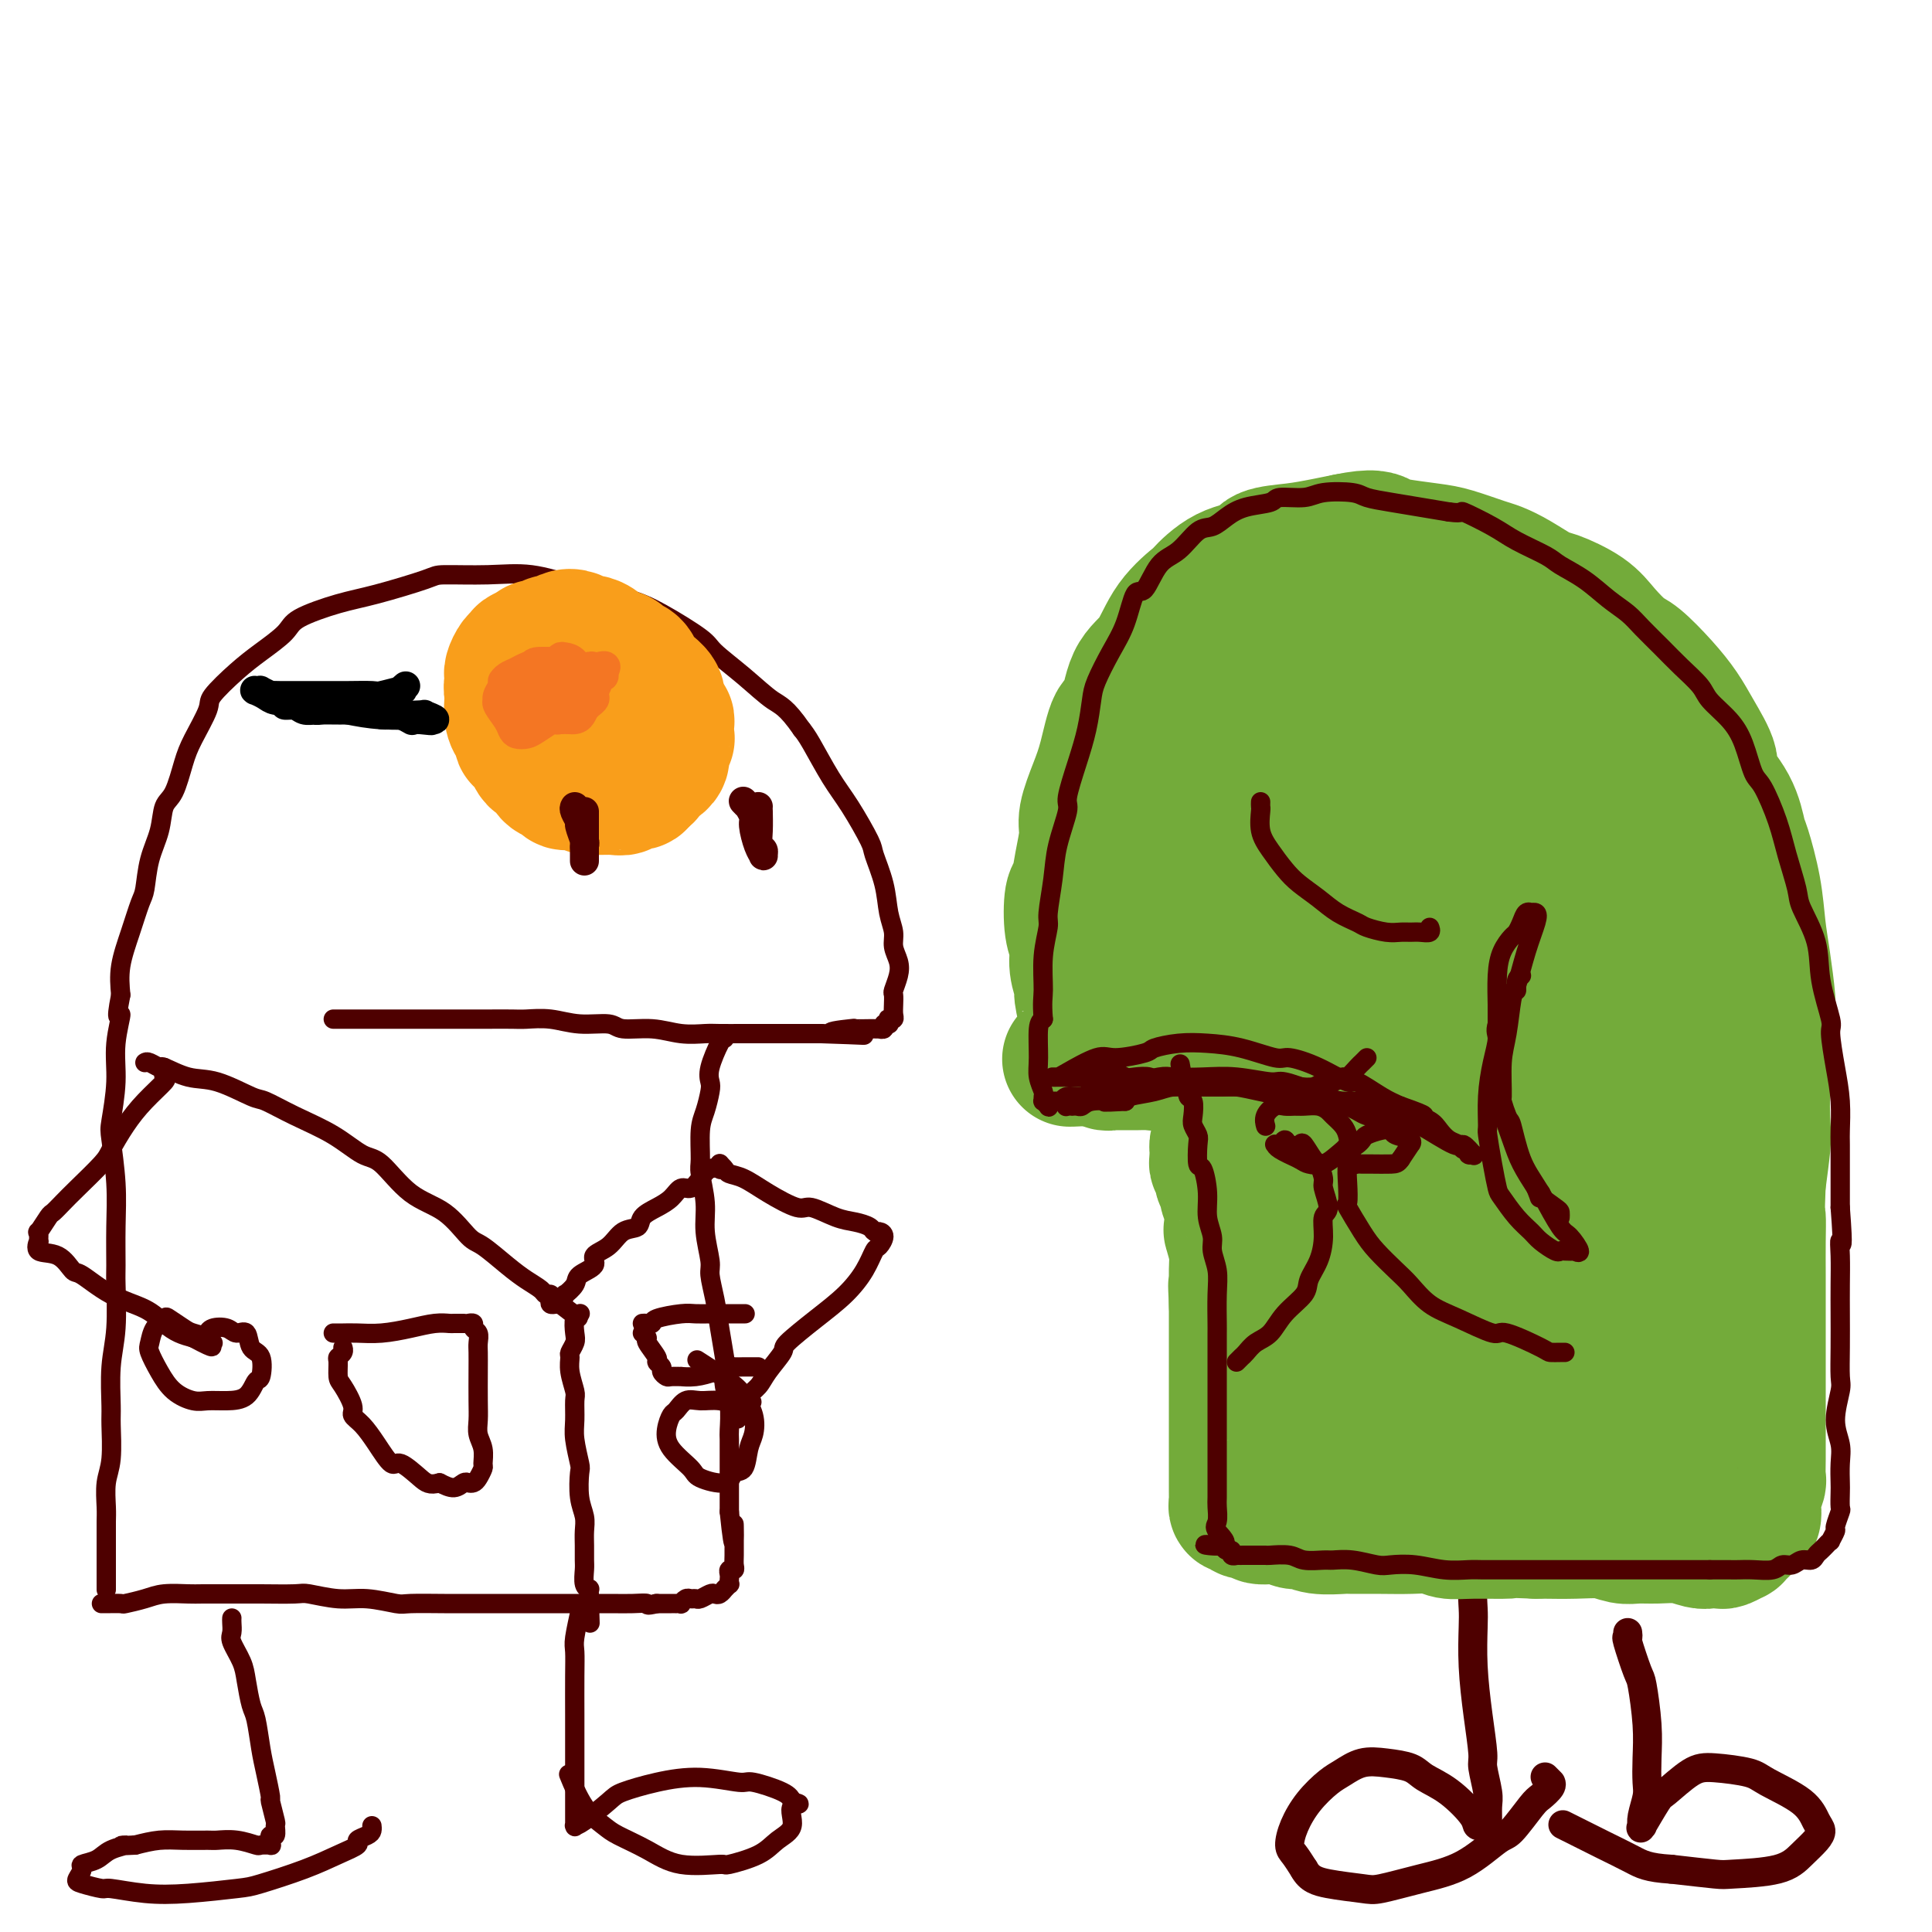 <svg viewBox='0 0 400 400' version='1.1' xmlns='http://www.w3.org/2000/svg' xmlns:xlink='http://www.w3.org/1999/xlink'><g fill='none' stroke='#4E0000' stroke-width='4' stroke-linecap='round' stroke-linejoin='round'><path d='M69,211c0.344,0.000 0.687,0.000 1,0c0.313,-0.000 0.595,-0.000 1,0c0.405,0.000 0.935,0.000 2,0c1.065,-0.000 2.667,-0.000 4,0c1.333,0.000 2.396,0.000 4,0c1.604,-0.000 3.749,-0.000 5,0c1.251,0.000 1.607,0.000 3,0c1.393,-0.000 3.824,-0.001 6,0c2.176,0.001 4.099,0.004 6,0c1.901,-0.004 3.780,-0.016 5,0c1.220,0.016 1.780,0.061 3,0c1.220,-0.061 3.101,-0.228 5,0c1.899,0.228 3.815,0.849 6,1c2.185,0.151 4.637,-0.170 6,0c1.363,0.170 1.637,0.830 3,1c1.363,0.170 3.816,-0.151 6,0c2.184,0.151 4.099,0.772 6,1c1.901,0.228 3.788,0.061 5,0c1.212,-0.061 1.750,-0.016 3,0c1.250,0.016 3.211,0.004 5,0c1.789,-0.004 3.407,-0.001 5,0c1.593,0.001 3.160,0.000 4,0c0.840,-0.000 0.954,-0.000 2,0c1.046,0.000 3.023,0.000 5,0'/><path d='M170,214c16.126,0.525 5.942,0.337 3,0c-2.942,-0.337 1.359,-0.822 3,-1c1.641,-0.178 0.621,-0.048 1,0c0.379,0.048 2.158,0.014 3,0c0.842,-0.014 0.746,-0.008 1,0c0.254,0.008 0.856,0.016 1,0c0.144,-0.016 -0.172,-0.057 0,0c0.172,0.057 0.831,0.212 1,0c0.169,-0.212 -0.150,-0.793 0,-1c0.150,-0.207 0.771,-0.042 1,0c0.229,0.042 0.065,-0.041 0,0c-0.065,0.041 -0.031,0.205 0,0c0.031,-0.205 0.061,-0.778 0,-1c-0.061,-0.222 -0.212,-0.091 0,0c0.212,0.091 0.788,0.142 1,0c0.212,-0.142 0.060,-0.478 0,-1c-0.060,-0.522 -0.029,-1.231 0,-2c0.029,-0.769 0.056,-1.598 0,-2c-0.056,-0.402 -0.196,-0.375 0,-1c0.196,-0.625 0.729,-1.901 1,-3c0.271,-1.099 0.281,-2.020 0,-3c-0.281,-0.980 -0.853,-2.017 -1,-3c-0.147,-0.983 0.132,-1.911 0,-3c-0.132,-1.089 -0.674,-2.338 -1,-4c-0.326,-1.662 -0.435,-3.736 -1,-6c-0.565,-2.264 -1.587,-4.718 -2,-6c-0.413,-1.282 -0.218,-1.393 -1,-3c-0.782,-1.607 -2.539,-4.709 -4,-7c-1.461,-2.291 -2.624,-3.771 -4,-6c-1.376,-2.229 -2.965,-5.208 -4,-7c-1.035,-1.792 -1.518,-2.396 -2,-3'/><path d='M166,151c-3.253,-4.687 -4.385,-4.904 -6,-6c-1.615,-1.096 -3.712,-3.070 -6,-5c-2.288,-1.930 -4.767,-3.817 -6,-5c-1.233,-1.183 -1.221,-1.664 -3,-3c-1.779,-1.336 -5.347,-3.528 -8,-5c-2.653,-1.472 -4.389,-2.222 -7,-3c-2.611,-0.778 -6.097,-1.582 -8,-2c-1.903,-0.418 -2.222,-0.451 -4,-1c-1.778,-0.549 -5.016,-1.615 -8,-2c-2.984,-0.385 -5.715,-0.088 -9,0c-3.285,0.088 -7.125,-0.034 -9,0c-1.875,0.034 -1.784,0.224 -4,1c-2.216,0.776 -6.738,2.140 -10,3c-3.262,0.860 -5.262,1.218 -8,2c-2.738,0.782 -6.212,1.988 -8,3c-1.788,1.012 -1.888,1.829 -3,3c-1.112,1.171 -3.236,2.697 -5,4c-1.764,1.303 -3.169,2.383 -5,4c-1.831,1.617 -4.090,3.771 -5,5c-0.910,1.229 -0.471,1.534 -1,3c-0.529,1.466 -2.024,4.092 -3,6c-0.976,1.908 -1.431,3.099 -2,5c-0.569,1.901 -1.252,4.512 -2,6c-0.748,1.488 -1.562,1.852 -2,3c-0.438,1.148 -0.501,3.081 -1,5c-0.499,1.919 -1.433,3.824 -2,6c-0.567,2.176 -0.765,4.622 -1,6c-0.235,1.378 -0.506,1.689 -1,3c-0.494,1.311 -1.210,3.622 -2,6c-0.790,2.378 -1.654,4.822 -2,7c-0.346,2.178 -0.173,4.089 0,6'/><path d='M25,206c-1.328,6.673 -0.146,3.855 0,4c0.146,0.145 -0.742,3.253 -1,6c-0.258,2.747 0.113,5.133 0,8c-0.113,2.867 -0.710,6.214 -1,8c-0.290,1.786 -0.274,2.009 0,4c0.274,1.991 0.807,5.749 1,9c0.193,3.251 0.048,5.997 0,9c-0.048,3.003 0.001,6.265 0,8c-0.001,1.735 -0.053,1.945 0,4c0.053,2.055 0.211,5.957 0,9c-0.211,3.043 -0.792,5.229 -1,8c-0.208,2.771 -0.042,6.128 0,8c0.042,1.872 -0.041,2.258 0,4c0.041,1.742 0.207,4.839 0,7c-0.207,2.161 -0.788,3.386 -1,5c-0.212,1.614 -0.057,3.617 0,5c0.057,1.383 0.015,2.145 0,3c-0.015,0.855 -0.004,1.804 0,3c0.004,1.196 0.001,2.640 0,4c-0.001,1.360 -0.000,2.638 0,3c0.000,0.362 0.000,-0.190 0,0c-0.000,0.190 -0.000,1.123 0,2c0.000,0.877 0.000,1.699 0,2c-0.000,0.301 -0.000,0.081 0,0c0.000,-0.081 0.000,-0.022 0,0c-0.000,0.022 -0.000,0.006 0,0c0.000,-0.006 0.000,-0.003 0,0'/><path d='M150,215c-0.198,-0.062 -0.395,-0.123 -1,1c-0.605,1.123 -1.616,3.431 -2,5c-0.384,1.569 -0.141,2.399 0,3c0.141,0.601 0.180,0.973 0,2c-0.180,1.027 -0.580,2.710 -1,4c-0.420,1.290 -0.860,2.187 -1,4c-0.140,1.813 0.019,4.541 0,6c-0.019,1.459 -0.216,1.648 0,3c0.216,1.352 0.846,3.865 1,6c0.154,2.135 -0.166,3.892 0,6c0.166,2.108 0.819,4.569 1,6c0.181,1.431 -0.109,1.834 0,3c0.109,1.166 0.617,3.095 1,5c0.383,1.905 0.642,3.785 1,6c0.358,2.215 0.814,4.765 1,6c0.186,1.235 0.102,1.154 0,2c-0.102,0.846 -0.224,2.620 0,4c0.224,1.380 0.792,2.365 1,4c0.208,1.635 0.056,3.918 0,5c-0.056,1.082 -0.015,0.961 0,2c0.015,1.039 0.004,3.237 0,5c-0.004,1.763 -0.001,3.091 0,4c0.001,0.909 0.000,1.399 0,2c-0.000,0.601 -0.000,1.315 0,2c0.000,0.685 0.000,1.343 0,2'/><path d='M151,313c1.155,11.336 1.041,4.676 1,3c-0.041,-1.676 -0.010,1.632 0,3c0.010,1.368 -0.001,0.797 0,1c0.001,0.203 0.014,1.182 0,2c-0.014,0.818 -0.056,1.476 0,2c0.056,0.524 0.211,0.915 0,1c-0.211,0.085 -0.788,-0.136 -1,0c-0.212,0.136 -0.061,0.629 0,1c0.061,0.371 0.030,0.621 0,1c-0.030,0.379 -0.061,0.886 0,1c0.061,0.114 0.212,-0.165 0,0c-0.212,0.165 -0.788,0.775 -1,1c-0.212,0.225 -0.060,0.064 0,0c0.060,-0.064 0.027,-0.031 0,0c-0.027,0.031 -0.048,0.060 0,0c0.048,-0.060 0.164,-0.208 0,0c-0.164,0.208 -0.607,0.774 -1,1c-0.393,0.226 -0.735,0.113 -1,0c-0.265,-0.113 -0.452,-0.228 -1,0c-0.548,0.228 -1.457,0.797 -2,1c-0.543,0.203 -0.719,0.040 -1,0c-0.281,-0.040 -0.668,0.042 -1,0c-0.332,-0.042 -0.610,-0.207 -1,0c-0.390,0.207 -0.892,0.788 -1,1c-0.108,0.212 0.180,0.057 0,0c-0.180,-0.057 -0.826,-0.015 -1,0c-0.174,0.015 0.125,0.004 0,0c-0.125,-0.004 -0.673,-0.001 -1,0c-0.327,0.001 -0.434,0.000 -1,0c-0.566,-0.000 -1.590,-0.000 -2,0c-0.410,0.000 -0.205,0.000 0,0'/><path d='M136,332c-2.648,0.619 -1.769,0.166 -2,0c-0.231,-0.166 -1.574,-0.044 -3,0c-1.426,0.044 -2.935,0.012 -4,0c-1.065,-0.012 -1.684,-0.003 -3,0c-1.316,0.003 -3.327,0.001 -5,0c-1.673,-0.001 -3.007,-0.000 -5,0c-1.993,0.000 -4.646,-0.000 -6,0c-1.354,0.000 -1.409,0.001 -3,0c-1.591,-0.001 -4.717,-0.004 -7,0c-2.283,0.004 -3.721,0.016 -6,0c-2.279,-0.016 -5.399,-0.061 -7,0c-1.601,0.061 -1.685,0.226 -3,0c-1.315,-0.226 -3.863,-0.845 -6,-1c-2.137,-0.155 -3.864,0.155 -6,0c-2.136,-0.155 -4.680,-0.774 -6,-1c-1.320,-0.226 -1.415,-0.060 -3,0c-1.585,0.060 -4.661,0.015 -7,0c-2.339,-0.015 -3.940,-0.001 -6,0c-2.060,0.001 -4.577,-0.010 -6,0c-1.423,0.010 -1.752,0.041 -3,0c-1.248,-0.041 -3.417,-0.155 -5,0c-1.583,0.155 -2.582,0.577 -4,1c-1.418,0.423 -3.256,0.845 -4,1c-0.744,0.155 -0.395,0.041 -1,0c-0.605,-0.041 -2.163,-0.011 -3,0c-0.837,0.011 -0.953,0.003 -1,0c-0.047,-0.003 -0.023,-0.002 0,0'/><path d='M48,335c-0.015,0.230 -0.029,0.461 0,1c0.029,0.539 0.102,1.387 0,2c-0.102,0.613 -0.378,0.990 0,2c0.378,1.010 1.411,2.654 2,4c0.589,1.346 0.735,2.395 1,4c0.265,1.605 0.649,3.766 1,5c0.351,1.234 0.667,1.542 1,3c0.333,1.458 0.681,4.066 1,6c0.319,1.934 0.607,3.196 1,5c0.393,1.804 0.891,4.151 1,5c0.109,0.849 -0.171,0.198 0,1c0.171,0.802 0.792,3.055 1,4c0.208,0.945 0.003,0.583 0,1c-0.003,0.417 0.197,1.614 0,2c-0.197,0.386 -0.792,-0.041 -1,0c-0.208,0.041 -0.028,0.548 0,1c0.028,0.452 -0.095,0.849 0,1c0.095,0.151 0.407,0.054 0,0c-0.407,-0.054 -1.535,-0.067 -2,0c-0.465,0.067 -0.269,0.214 -1,0c-0.731,-0.214 -2.389,-0.790 -4,-1c-1.611,-0.210 -3.175,-0.053 -4,0c-0.825,0.053 -0.912,0.004 -2,0c-1.088,-0.004 -3.178,0.037 -5,0c-1.822,-0.037 -3.378,-0.154 -5,0c-1.622,0.154 -3.311,0.577 -5,1'/><path d='M28,382c-4.793,0.277 -2.274,-0.029 -2,0c0.274,0.029 -1.696,0.393 -3,1c-1.304,0.607 -1.943,1.458 -3,2c-1.057,0.542 -2.531,0.776 -3,1c-0.469,0.224 0.069,0.437 0,1c-0.069,0.563 -0.745,1.475 -1,2c-0.255,0.525 -0.090,0.663 1,1c1.090,0.337 3.104,0.871 4,1c0.896,0.129 0.675,-0.149 2,0c1.325,0.149 4.197,0.725 7,1c2.803,0.275 5.536,0.250 9,0c3.464,-0.250 7.658,-0.725 10,-1c2.342,-0.275 2.832,-0.350 5,-1c2.168,-0.650 6.013,-1.876 9,-3c2.987,-1.124 5.116,-2.146 7,-3c1.884,-0.854 3.524,-1.539 4,-2c0.476,-0.461 -0.212,-0.698 0,-1c0.212,-0.302 1.325,-0.669 2,-1c0.675,-0.331 0.913,-0.628 1,-1c0.087,-0.372 0.025,-0.821 0,-1c-0.025,-0.179 -0.012,-0.090 0,0'/><path d='M121,332c-0.453,0.980 -0.906,1.959 -1,2c-0.094,0.041 0.171,-0.857 0,0c-0.171,0.857 -0.778,3.470 -1,5c-0.222,1.530 -0.060,1.978 0,3c0.060,1.022 0.016,2.618 0,5c-0.016,2.382 -0.004,5.552 0,8c0.004,2.448 0.001,4.176 0,6c-0.001,1.824 -0.000,3.744 0,5c0.000,1.256 0.000,1.847 0,3c-0.000,1.153 0.000,2.869 0,4c-0.000,1.131 -0.001,1.676 0,2c0.001,0.324 0.003,0.426 0,1c-0.003,0.574 -0.012,1.618 0,2c0.012,0.382 0.044,0.100 0,0c-0.044,-0.100 -0.164,-0.019 0,0c0.164,0.019 0.613,-0.024 2,-1c1.387,-0.976 3.713,-2.884 5,-4c1.287,-1.116 1.534,-1.439 3,-2c1.466,-0.561 4.151,-1.360 7,-2c2.849,-0.640 5.863,-1.122 9,-1c3.137,0.122 6.398,0.847 8,1c1.602,0.153 1.547,-0.267 3,0c1.453,0.267 4.415,1.219 6,2c1.585,0.781 1.792,1.390 2,2'/><path d='M164,373c2.901,0.795 0.654,0.284 0,1c-0.654,0.716 0.287,2.661 0,4c-0.287,1.339 -1.800,2.074 -3,3c-1.200,0.926 -2.086,2.043 -4,3c-1.914,0.957 -4.855,1.753 -6,2c-1.145,0.247 -0.493,-0.054 -2,0c-1.507,0.054 -5.172,0.464 -8,0c-2.828,-0.464 -4.818,-1.803 -7,-3c-2.182,-1.197 -4.557,-2.252 -6,-3c-1.443,-0.748 -1.954,-1.190 -3,-2c-1.046,-0.810 -2.628,-1.987 -4,-4c-1.372,-2.013 -2.535,-4.861 -3,-6c-0.465,-1.139 -0.233,-0.570 0,0'/><path d='M34,221c-0.095,0.823 -0.190,1.645 0,2c0.190,0.355 0.664,0.242 0,1c-0.664,0.758 -2.467,2.388 -4,4c-1.533,1.612 -2.795,3.208 -4,5c-1.205,1.792 -2.354,3.780 -3,5c-0.646,1.220 -0.788,1.672 -2,3c-1.212,1.328 -3.495,3.530 -5,5c-1.505,1.470 -2.231,2.206 -3,3c-0.769,0.794 -1.579,1.647 -2,2c-0.421,0.353 -0.452,0.208 -1,1c-0.548,0.792 -1.614,2.521 -2,3c-0.386,0.479 -0.091,-0.291 0,0c0.091,0.291 -0.021,1.644 0,2c0.021,0.356 0.177,-0.286 0,0c-0.177,0.286 -0.686,1.501 0,2c0.686,0.499 2.567,0.282 4,1c1.433,0.718 2.417,2.370 3,3c0.583,0.630 0.764,0.238 2,1c1.236,0.762 3.527,2.676 6,4c2.473,1.324 5.127,2.056 7,3c1.873,0.944 2.966,2.100 4,3c1.034,0.900 2.010,1.543 3,2c0.990,0.457 1.995,0.729 3,1'/><path d='M40,277c5.626,3.011 3.690,1.540 3,1c-0.690,-0.540 -0.133,-0.148 0,0c0.133,0.148 -0.156,0.050 0,0c0.156,-0.050 0.759,-0.054 1,0c0.241,0.054 0.120,0.165 0,0c-0.120,-0.165 -0.241,-0.606 -1,-1c-0.759,-0.394 -2.158,-0.742 -3,-1c-0.842,-0.258 -1.129,-0.427 -2,-1c-0.871,-0.573 -2.326,-1.550 -3,-2c-0.674,-0.450 -0.568,-0.372 -1,0c-0.432,0.372 -1.404,1.037 -2,2c-0.596,0.963 -0.816,2.223 -1,3c-0.184,0.777 -0.332,1.070 0,2c0.332,0.930 1.144,2.498 2,4c0.856,1.502 1.756,2.938 3,4c1.244,1.062 2.834,1.752 4,2c1.166,0.248 1.909,0.056 3,0c1.091,-0.056 2.529,0.024 4,0c1.471,-0.024 2.976,-0.151 4,-1c1.024,-0.849 1.568,-2.421 2,-3c0.432,-0.579 0.750,-0.164 1,-1c0.250,-0.836 0.430,-2.921 0,-4c-0.430,-1.079 -1.470,-1.152 -2,-2c-0.530,-0.848 -0.548,-2.472 -1,-3c-0.452,-0.528 -1.337,0.041 -2,0c-0.663,-0.041 -1.106,-0.691 -2,-1c-0.894,-0.309 -2.241,-0.275 -3,0c-0.759,0.275 -0.931,0.793 -1,1c-0.069,0.207 -0.034,0.104 0,0'/><path d='M149,241c0.372,0.322 0.743,0.644 1,1c0.257,0.356 0.398,0.745 1,1c0.602,0.255 1.665,0.376 3,1c1.335,0.624 2.940,1.750 5,3c2.060,1.250 4.573,2.625 6,3c1.427,0.375 1.769,-0.249 3,0c1.231,0.249 3.352,1.373 5,2c1.648,0.627 2.825,0.758 4,1c1.175,0.242 2.350,0.594 3,1c0.650,0.406 0.774,0.866 1,1c0.226,0.134 0.553,-0.058 1,0c0.447,0.058 1.013,0.367 1,1c-0.013,0.633 -0.605,1.592 -1,2c-0.395,0.408 -0.594,0.267 -1,1c-0.406,0.733 -1.020,2.340 -2,4c-0.980,1.660 -2.325,3.371 -4,5c-1.675,1.629 -3.680,3.174 -6,5c-2.320,1.826 -4.955,3.932 -6,5c-1.045,1.068 -0.499,1.099 -1,2c-0.501,0.901 -2.047,2.671 -3,4c-0.953,1.329 -1.313,2.216 -2,3c-0.687,0.784 -1.702,1.464 -2,2c-0.298,0.536 0.119,0.928 0,1c-0.119,0.072 -0.774,-0.177 -1,0c-0.226,0.177 -0.022,0.778 0,1c0.022,0.222 -0.136,0.063 0,0c0.136,-0.063 0.568,-0.032 1,0'/><path d='M155,291c-4.347,5.413 -1.215,1.447 0,0c1.215,-1.447 0.513,-0.373 0,0c-0.513,0.373 -0.837,0.045 -1,0c-0.163,-0.045 -0.166,0.191 -1,0c-0.834,-0.191 -2.499,-0.810 -4,-1c-1.501,-0.190 -2.837,0.048 -4,0c-1.163,-0.048 -2.154,-0.383 -3,0c-0.846,0.383 -1.547,1.486 -2,2c-0.453,0.514 -0.658,0.441 -1,1c-0.342,0.559 -0.820,1.749 -1,3c-0.180,1.251 -0.060,2.562 1,4c1.060,1.438 3.061,3.002 4,4c0.939,0.998 0.815,1.432 2,2c1.185,0.568 3.680,1.272 5,1c1.320,-0.272 1.466,-1.520 2,-2c0.534,-0.480 1.458,-0.190 2,-1c0.542,-0.810 0.704,-2.718 1,-4c0.296,-1.282 0.726,-1.938 1,-3c0.274,-1.062 0.391,-2.530 0,-4c-0.391,-1.470 -1.290,-2.940 -2,-4c-0.710,-1.060 -1.230,-1.708 -3,-3c-1.770,-1.292 -4.792,-3.226 -6,-4c-1.208,-0.774 -0.604,-0.387 0,0'/><path d='M30,220c0.195,-0.129 0.390,-0.258 1,0c0.610,0.258 1.634,0.903 2,1c0.366,0.097 0.073,-0.354 1,0c0.927,0.354 3.073,1.515 5,2c1.927,0.485 3.634,0.295 6,1c2.366,0.705 5.392,2.305 7,3c1.608,0.695 1.797,0.486 3,1c1.203,0.514 3.421,1.751 6,3c2.579,1.249 5.518,2.509 8,4c2.482,1.491 4.506,3.212 6,4c1.494,0.788 2.456,0.642 4,2c1.544,1.358 3.669,4.219 6,6c2.331,1.781 4.868,2.483 7,4c2.132,1.517 3.860,3.849 5,5c1.140,1.151 1.692,1.121 3,2c1.308,0.879 3.374,2.665 5,4c1.626,1.335 2.814,2.217 4,3c1.186,0.783 2.369,1.468 3,2c0.631,0.532 0.709,0.913 1,1c0.291,0.087 0.796,-0.120 1,0c0.204,0.120 0.106,0.568 0,1c-0.106,0.432 -0.221,0.848 0,1c0.221,0.152 0.777,0.041 1,0c0.223,-0.041 0.111,-0.011 0,0c-0.111,0.011 -0.222,0.003 0,0c0.222,-0.003 0.778,-0.001 1,0c0.222,0.001 0.111,0.000 0,0'/><path d='M116,270c7.289,5.457 2.013,1.600 0,0c-2.013,-1.600 -0.763,-0.942 0,-1c0.763,-0.058 1.040,-0.830 1,-1c-0.040,-0.170 -0.395,0.264 0,0c0.395,-0.264 1.541,-1.224 2,-2c0.459,-0.776 0.233,-1.367 1,-2c0.767,-0.633 2.528,-1.306 3,-2c0.472,-0.694 -0.345,-1.407 0,-2c0.345,-0.593 1.852,-1.065 3,-2c1.148,-0.935 1.935,-2.333 3,-3c1.065,-0.667 2.407,-0.603 3,-1c0.593,-0.397 0.438,-1.254 1,-2c0.562,-0.746 1.841,-1.382 3,-2c1.159,-0.618 2.197,-1.217 3,-2c0.803,-0.783 1.372,-1.751 2,-2c0.628,-0.249 1.317,0.222 2,0c0.683,-0.222 1.360,-1.135 2,-2c0.640,-0.865 1.243,-1.682 2,-2c0.757,-0.318 1.667,-0.138 2,0c0.333,0.138 0.089,0.233 0,0c-0.089,-0.233 -0.024,-0.793 0,-1c0.024,-0.207 0.007,-0.059 0,0c-0.007,0.059 -0.003,0.030 0,0'/><path d='M120,272c0.111,-0.034 0.222,-0.069 0,0c-0.222,0.069 -0.777,0.241 -1,1c-0.223,0.759 -0.113,2.106 0,3c0.113,0.894 0.230,1.336 0,2c-0.230,0.664 -0.808,1.552 -1,2c-0.192,0.448 0.001,0.458 0,1c-0.001,0.542 -0.198,1.616 0,3c0.198,1.384 0.789,3.079 1,4c0.211,0.921 0.043,1.070 0,2c-0.043,0.930 0.040,2.643 0,4c-0.040,1.357 -0.203,2.358 0,4c0.203,1.642 0.772,3.923 1,5c0.228,1.077 0.114,0.948 0,2c-0.114,1.052 -0.227,3.283 0,5c0.227,1.717 0.793,2.920 1,4c0.207,1.080 0.054,2.037 0,3c-0.054,0.963 -0.011,1.933 0,3c0.011,1.067 -0.011,2.233 0,3c0.011,0.767 0.056,1.137 0,2c-0.056,0.863 -0.211,2.220 0,3c0.211,0.780 0.789,0.982 1,1c0.211,0.018 0.057,-0.149 0,0c-0.057,0.149 -0.016,0.614 0,1c0.016,0.386 0.008,0.693 0,1'/><path d='M122,331c0.310,9.370 0.084,3.295 0,1c-0.084,-2.295 -0.026,-0.811 0,0c0.026,0.811 0.021,0.949 0,1c-0.021,0.051 -0.057,0.014 0,0c0.057,-0.014 0.208,-0.004 0,0c-0.208,0.004 -0.774,0.001 -1,0c-0.226,-0.001 -0.113,-0.001 0,0'/><path d='M69,276c0.370,-0.002 0.741,-0.003 1,0c0.259,0.003 0.407,0.011 1,0c0.593,-0.011 1.630,-0.041 3,0c1.370,0.041 3.073,0.155 5,0c1.927,-0.155 4.078,-0.577 6,-1c1.922,-0.423 3.615,-0.845 5,-1c1.385,-0.155 2.461,-0.041 3,0c0.539,0.041 0.541,0.010 1,0c0.459,-0.010 1.376,0.000 2,0c0.624,-0.000 0.956,-0.012 1,0c0.044,0.012 -0.198,0.048 0,0c0.198,-0.048 0.838,-0.180 1,0c0.162,0.180 -0.153,0.671 0,1c0.153,0.329 0.773,0.496 1,1c0.227,0.504 0.061,1.345 0,2c-0.061,0.655 -0.017,1.123 0,2c0.017,0.877 0.008,2.163 0,4c-0.008,1.837 -0.017,4.226 0,6c0.017,1.774 0.058,2.932 0,4c-0.058,1.068 -0.215,2.044 0,3c0.215,0.956 0.801,1.892 1,3c0.199,1.108 0.012,2.388 0,3c-0.012,0.612 0.152,0.555 0,1c-0.152,0.445 -0.620,1.392 -1,2c-0.380,0.608 -0.671,0.878 -1,1c-0.329,0.122 -0.696,0.094 -1,0c-0.304,-0.094 -0.543,-0.256 -1,0c-0.457,0.256 -1.130,0.930 -2,1c-0.870,0.070 -1.935,-0.465 -3,-1'/><path d='M91,307c-2.078,0.588 -2.772,0.057 -4,-1c-1.228,-1.057 -2.988,-2.640 -4,-3c-1.012,-0.360 -1.274,0.502 -2,0c-0.726,-0.502 -1.914,-2.369 -3,-4c-1.086,-1.631 -2.071,-3.026 -3,-4c-0.929,-0.974 -1.804,-1.525 -2,-2c-0.196,-0.475 0.286,-0.873 0,-2c-0.286,-1.127 -1.341,-2.984 -2,-4c-0.659,-1.016 -0.923,-1.190 -1,-2c-0.077,-0.810 0.032,-2.256 0,-3c-0.032,-0.744 -0.204,-0.787 0,-1c0.204,-0.213 0.786,-0.596 1,-1c0.214,-0.404 0.061,-0.830 0,-1c-0.061,-0.170 -0.031,-0.085 0,0'/><path d='M133,274c0.304,-0.022 0.608,-0.044 1,0c0.392,0.044 0.871,0.155 1,0c0.129,-0.155 -0.092,-0.578 1,-1c1.092,-0.422 3.499,-0.845 5,-1c1.501,-0.155 2.098,-0.041 3,0c0.902,0.041 2.108,0.011 3,0c0.892,-0.011 1.468,-0.003 2,0c0.532,0.003 1.018,0.001 2,0c0.982,-0.001 2.459,-0.000 3,0c0.541,0.000 0.146,0.000 0,0c-0.146,-0.000 -0.042,-0.000 0,0c0.042,0.000 0.021,0.000 0,0'/><path d='M133,276c0.486,0.394 0.971,0.788 1,1c0.029,0.212 -0.400,0.242 0,1c0.400,0.758 1.627,2.245 2,3c0.373,0.755 -0.109,0.777 0,1c0.109,0.223 0.808,0.648 1,1c0.192,0.352 -0.122,0.630 0,1c0.122,0.370 0.682,0.832 1,1c0.318,0.168 0.395,0.042 1,0c0.605,-0.042 1.738,-0.001 2,0c0.262,0.001 -0.348,-0.038 0,0c0.348,0.038 1.655,0.154 3,0c1.345,-0.154 2.727,-0.577 4,-1c1.273,-0.423 2.436,-0.845 3,-1c0.564,-0.155 0.528,-0.041 1,0c0.472,0.041 1.451,0.011 2,0c0.549,-0.011 0.669,-0.003 1,0c0.331,0.003 0.872,0.001 1,0c0.128,-0.001 -0.158,-0.000 0,0c0.158,0.000 0.759,0.000 1,0c0.241,-0.000 0.120,-0.000 0,0'/></g>
<g fill='none' stroke='#F99E1B' stroke-width='28' stroke-linecap='round' stroke-linejoin='round'><path d='M114,137c0.000,0.000 -1.000,0.000 -1,0'/><path d='M113,137c-0.542,-0.065 -1.398,-0.229 -2,0c-0.602,0.229 -0.949,0.850 -1,1c-0.051,0.150 0.194,-0.172 0,0c-0.194,0.172 -0.826,0.836 -1,1c-0.174,0.164 0.111,-0.174 0,0c-0.111,0.174 -0.618,0.860 -1,1c-0.382,0.140 -0.638,-0.266 -1,0c-0.362,0.266 -0.830,1.205 -1,2c-0.170,0.795 -0.043,1.446 0,2c0.043,0.554 0.002,1.012 0,1c-0.002,-0.012 0.036,-0.493 0,0c-0.036,0.493 -0.146,1.960 0,3c0.146,1.040 0.546,1.653 1,2c0.454,0.347 0.961,0.430 1,1c0.039,0.570 -0.389,1.629 0,2c0.389,0.371 1.595,0.054 2,0c0.405,-0.054 0.010,0.156 0,1c-0.010,0.844 0.364,2.321 1,3c0.636,0.679 1.534,0.559 2,1c0.466,0.441 0.499,1.442 1,2c0.501,0.558 1.468,0.671 2,1c0.532,0.329 0.627,0.873 1,1c0.373,0.127 1.023,-0.162 2,0c0.977,0.162 2.279,0.777 3,1c0.721,0.223 0.860,0.056 1,0c0.140,-0.056 0.279,-0.000 1,0c0.721,0.000 2.022,-0.055 3,0c0.978,0.055 1.633,0.221 2,0c0.367,-0.221 0.445,-0.829 1,-1c0.555,-0.171 1.587,0.094 2,0c0.413,-0.094 0.206,-0.547 0,-1'/><path d='M132,161c1.874,-0.412 1.559,-0.442 2,-1c0.441,-0.558 1.639,-1.646 2,-2c0.361,-0.354 -0.113,0.025 0,0c0.113,-0.025 0.815,-0.453 1,-1c0.185,-0.547 -0.147,-1.211 0,-2c0.147,-0.789 0.772,-1.703 1,-2c0.228,-0.297 0.058,0.023 0,0c-0.058,-0.023 -0.006,-0.390 0,-1c0.006,-0.610 -0.035,-1.461 0,-2c0.035,-0.539 0.146,-0.764 0,-1c-0.146,-0.236 -0.550,-0.483 -1,-1c-0.450,-0.517 -0.947,-1.303 -1,-2c-0.053,-0.697 0.338,-1.304 0,-2c-0.338,-0.696 -1.404,-1.482 -2,-2c-0.596,-0.518 -0.722,-0.770 -1,-1c-0.278,-0.230 -0.707,-0.438 -1,-1c-0.293,-0.562 -0.448,-1.478 -1,-2c-0.552,-0.522 -1.500,-0.652 -2,-1c-0.500,-0.348 -0.553,-0.915 -1,-1c-0.447,-0.085 -1.289,0.314 -2,0c-0.711,-0.314 -1.292,-1.339 -2,-2c-0.708,-0.661 -1.542,-0.958 -2,-1c-0.458,-0.042 -0.542,0.170 -1,0c-0.458,-0.170 -1.292,-0.721 -2,-1c-0.708,-0.279 -1.289,-0.286 -2,0c-0.711,0.286 -1.553,0.865 -2,1c-0.447,0.135 -0.498,-0.174 -1,0c-0.502,0.174 -1.454,0.830 -2,1c-0.546,0.170 -0.685,-0.147 -1,0c-0.315,0.147 -0.804,0.756 -1,1c-0.196,0.244 -0.098,0.122 0,0'/><path d='M110,135c-2.110,0.504 -1.886,0.764 -2,1c-0.114,0.236 -0.568,0.447 -1,1c-0.432,0.553 -0.844,1.448 -1,2c-0.156,0.552 -0.058,0.763 0,1c0.058,0.237 0.075,0.501 0,1c-0.075,0.499 -0.241,1.233 0,2c0.241,0.767 0.891,1.568 1,2c0.109,0.432 -0.323,0.497 0,1c0.323,0.503 1.401,1.444 2,2c0.599,0.556 0.719,0.727 1,1c0.281,0.273 0.724,0.647 1,1c0.276,0.353 0.385,0.683 1,1c0.615,0.317 1.737,0.621 2,1c0.263,0.379 -0.332,0.834 0,1c0.332,0.166 1.592,0.045 2,0c0.408,-0.045 -0.034,-0.012 0,0c0.034,0.012 0.545,0.003 1,0c0.455,-0.003 0.853,-0.001 1,0c0.147,0.001 0.042,0.000 0,0c-0.042,-0.000 -0.021,-0.000 0,0'/></g>
<g fill='none' stroke='#F47623' stroke-width='6' stroke-linecap='round' stroke-linejoin='round'><path d='M110,142c0.024,0.251 0.048,0.502 0,1c-0.048,0.498 -0.168,1.244 0,2c0.168,0.756 0.622,1.523 1,2c0.378,0.477 0.678,0.664 1,1c0.322,0.336 0.667,0.820 1,1c0.333,0.180 0.655,0.057 1,0c0.345,-0.057 0.712,-0.047 1,0c0.288,0.047 0.498,0.130 1,0c0.502,-0.130 1.297,-0.472 2,-1c0.703,-0.528 1.313,-1.240 2,-2c0.687,-0.760 1.452,-1.566 2,-2c0.548,-0.434 0.879,-0.495 1,-1c0.121,-0.505 0.030,-1.455 0,-2c-0.030,-0.545 -0.001,-0.686 0,-1c0.001,-0.314 -0.025,-0.803 0,-1c0.025,-0.197 0.102,-0.103 0,0c-0.102,0.103 -0.384,0.213 -1,0c-0.616,-0.213 -1.566,-0.751 -2,-1c-0.434,-0.249 -0.353,-0.208 -1,0c-0.647,0.208 -2.023,0.584 -3,1c-0.977,0.416 -1.554,0.871 -2,1c-0.446,0.129 -0.760,-0.067 -1,0c-0.240,0.067 -0.404,0.396 -1,1c-0.596,0.604 -1.624,1.481 -2,2c-0.376,0.519 -0.101,0.678 0,1c0.101,0.322 0.029,0.806 0,1c-0.029,0.194 -0.014,0.097 0,0'/><path d='M110,145c-0.812,1.318 0.158,1.613 1,2c0.842,0.387 1.556,0.865 2,1c0.444,0.135 0.617,-0.072 1,0c0.383,0.072 0.978,0.422 2,0c1.022,-0.422 2.473,-1.616 3,-2c0.527,-0.384 0.129,0.041 0,0c-0.129,-0.041 0.011,-0.549 0,-1c-0.011,-0.451 -0.172,-0.845 0,-1c0.172,-0.155 0.677,-0.070 1,0c0.323,0.070 0.465,0.125 1,0c0.535,-0.125 1.464,-0.428 2,-1c0.536,-0.572 0.680,-1.411 1,-2c0.320,-0.589 0.817,-0.928 1,-1c0.183,-0.072 0.052,0.122 0,0c-0.052,-0.122 -0.026,-0.561 0,-1'/><path d='M125,139c1.213,-1.623 -0.256,-1.182 -1,-1c-0.744,0.182 -0.764,0.104 -1,0c-0.236,-0.104 -0.689,-0.235 -1,0c-0.311,0.235 -0.479,0.837 -1,1c-0.521,0.163 -1.393,-0.111 -2,0c-0.607,0.111 -0.947,0.609 -1,1c-0.053,0.391 0.182,0.677 0,1c-0.182,0.323 -0.780,0.685 -1,1c-0.220,0.315 -0.062,0.583 0,1c0.062,0.417 0.028,0.984 0,1c-0.028,0.016 -0.050,-0.518 0,-1c0.050,-0.482 0.172,-0.912 0,-1c-0.172,-0.088 -0.638,0.164 -1,0c-0.362,-0.164 -0.618,-0.745 -1,-1c-0.382,-0.255 -0.888,-0.183 -1,0c-0.112,0.183 0.170,0.479 0,1c-0.170,0.521 -0.792,1.269 -1,2c-0.208,0.731 -0.001,1.447 0,2c0.001,0.553 -0.203,0.944 0,1c0.203,0.056 0.814,-0.223 1,0c0.186,0.223 -0.052,0.949 0,1c0.052,0.051 0.395,-0.574 1,-1c0.605,-0.426 1.470,-0.653 2,-1c0.530,-0.347 0.723,-0.813 1,-1c0.277,-0.187 0.639,-0.093 1,0'/><path d='M119,145c0.915,-0.519 0.202,-0.817 0,-1c-0.202,-0.183 0.106,-0.253 0,0c-0.106,0.253 -0.628,0.828 -1,1c-0.372,0.172 -0.595,-0.059 -1,0c-0.405,0.059 -0.992,0.408 -1,0c-0.008,-0.408 0.562,-1.574 1,-3c0.438,-1.426 0.745,-3.111 0,-4c-0.745,-0.889 -2.543,-0.981 -3,-1c-0.457,-0.019 0.427,0.037 0,0c-0.427,-0.037 -2.163,-0.166 -3,0c-0.837,0.166 -0.773,0.626 -1,1c-0.227,0.374 -0.743,0.663 -1,1c-0.257,0.337 -0.253,0.721 0,1c0.253,0.279 0.756,0.453 1,1c0.244,0.547 0.230,1.466 1,2c0.770,0.534 2.323,0.682 3,1c0.677,0.318 0.479,0.805 1,1c0.521,0.195 1.760,0.097 3,0'/><path d='M118,145c1.593,0.731 1.076,-0.441 1,-1c-0.076,-0.559 0.288,-0.503 1,-1c0.712,-0.497 1.771,-1.545 2,-2c0.229,-0.455 -0.371,-0.315 -1,-1c-0.629,-0.685 -1.286,-2.195 -2,-3c-0.714,-0.805 -1.487,-0.906 -2,-1c-0.513,-0.094 -0.768,-0.180 -1,0c-0.232,0.180 -0.440,0.625 -1,1c-0.560,0.375 -1.473,0.680 -2,1c-0.527,0.320 -0.669,0.654 -1,1c-0.331,0.346 -0.849,0.705 -1,1c-0.151,0.295 0.067,0.525 0,1c-0.067,0.475 -0.418,1.193 0,2c0.418,0.807 1.604,1.701 2,2c0.396,0.299 0.001,0.001 0,0c-0.001,-0.001 0.390,0.294 1,0c0.610,-0.294 1.437,-1.179 2,-2c0.563,-0.821 0.860,-1.580 1,-2c0.140,-0.420 0.123,-0.503 0,-1c-0.123,-0.497 -0.352,-1.409 -1,-2c-0.648,-0.591 -1.715,-0.860 -2,-1c-0.285,-0.140 0.212,-0.151 0,0c-0.212,0.151 -1.134,0.464 -2,1c-0.866,0.536 -1.676,1.296 -2,2c-0.324,0.704 -0.162,1.352 0,2'/><path d='M110,142c-0.418,1.412 0.538,2.443 1,3c0.462,0.557 0.429,0.640 1,1c0.571,0.360 1.746,0.998 2,1c0.254,0.002 -0.414,-0.633 0,-1c0.414,-0.367 1.909,-0.465 3,-1c1.091,-0.535 1.778,-1.506 2,-2c0.222,-0.494 -0.021,-0.510 0,-1c0.021,-0.490 0.305,-1.452 0,-2c-0.305,-0.548 -1.200,-0.680 -2,-1c-0.800,-0.320 -1.507,-0.826 -2,-1c-0.493,-0.174 -0.773,-0.014 -1,0c-0.227,0.014 -0.401,-0.116 -1,0c-0.599,0.116 -1.624,0.479 -3,1c-1.376,0.521 -3.102,1.201 -4,2c-0.898,0.799 -0.969,1.716 -1,2c-0.031,0.284 -0.021,-0.064 0,0c0.021,0.064 0.055,0.539 0,1c-0.055,0.461 -0.199,0.909 0,1c0.199,0.091 0.741,-0.176 1,0c0.259,0.176 0.236,0.793 1,1c0.764,0.207 2.315,0.004 3,0c0.685,-0.004 0.505,0.192 1,0c0.495,-0.192 1.666,-0.771 2,-1c0.334,-0.229 -0.167,-0.108 0,0c0.167,0.108 1.004,0.204 1,0c-0.004,-0.204 -0.847,-0.709 -1,-1c-0.153,-0.291 0.385,-0.369 0,-1c-0.385,-0.631 -1.692,-1.816 -3,-3'/><path d='M110,140c-0.353,-0.775 0.266,-0.211 0,0c-0.266,0.211 -1.416,0.070 -2,0c-0.584,-0.070 -0.603,-0.070 -1,0c-0.397,0.070 -1.171,0.210 -2,1c-0.829,0.790 -1.711,2.228 -2,3c-0.289,0.772 0.016,0.876 0,1c-0.016,0.124 -0.352,0.268 0,1c0.352,0.732 1.391,2.050 2,3c0.609,0.950 0.786,1.530 1,2c0.214,0.470 0.464,0.831 1,1c0.536,0.169 1.358,0.148 2,0c0.642,-0.148 1.104,-0.421 2,-1c0.896,-0.579 2.227,-1.463 3,-2c0.773,-0.537 0.989,-0.725 1,-1c0.011,-0.275 -0.183,-0.636 0,-1c0.183,-0.364 0.744,-0.732 1,-1c0.256,-0.268 0.207,-0.436 0,-1c-0.207,-0.564 -0.572,-1.524 -1,-2c-0.428,-0.476 -0.921,-0.469 -1,-1c-0.079,-0.531 0.255,-1.599 0,-2c-0.255,-0.401 -1.098,-0.134 -2,0c-0.902,0.134 -1.864,0.134 -2,0c-0.136,-0.134 0.555,-0.402 0,0c-0.555,0.402 -2.355,1.473 -3,2c-0.645,0.527 -0.135,0.509 0,1c0.135,0.491 -0.105,1.491 0,2c0.105,0.509 0.556,0.529 1,1c0.444,0.471 0.882,1.394 2,2c1.118,0.606 2.916,0.894 4,1c1.084,0.106 1.452,0.030 2,0c0.548,-0.030 1.274,-0.015 2,0'/><path d='M118,149c2.260,0.272 2.411,-1.048 3,-2c0.589,-0.952 1.616,-1.536 2,-2c0.384,-0.464 0.123,-0.806 0,-1c-0.123,-0.194 -0.110,-0.238 0,-1c0.110,-0.762 0.317,-2.243 0,-3c-0.317,-0.757 -1.158,-0.792 -2,-1c-0.842,-0.208 -1.685,-0.589 -2,-1c-0.315,-0.411 -0.100,-0.853 -1,-1c-0.900,-0.147 -2.913,0.002 -4,0c-1.087,-0.002 -1.248,-0.154 -2,0c-0.752,0.154 -2.097,0.616 -3,1c-0.903,0.384 -1.366,0.691 -2,1c-0.634,0.309 -1.440,0.622 -2,1c-0.560,0.378 -0.874,0.822 -1,1c-0.126,0.178 -0.063,0.089 0,0'/></g>
<g fill='none' stroke='#000000' stroke-width='6' stroke-linecap='round' stroke-linejoin='round'><path d='M84,142c-0.537,0.453 -1.073,0.906 -1,1c0.073,0.094 0.757,-0.171 0,0c-0.757,0.171 -2.955,0.778 -4,1c-1.045,0.222 -0.938,0.060 -2,0c-1.062,-0.060 -3.295,-0.016 -5,0c-1.705,0.016 -2.883,0.004 -4,0c-1.117,-0.004 -2.174,-0.001 -3,0c-0.826,0.001 -1.420,0.001 -2,0c-0.580,-0.001 -1.144,-0.004 -2,0c-0.856,0.004 -2.004,0.015 -3,0c-0.996,-0.015 -1.839,-0.056 -2,0c-0.161,0.056 0.362,0.211 0,0c-0.362,-0.211 -1.607,-0.786 -2,-1c-0.393,-0.214 0.068,-0.068 0,0c-0.068,0.068 -0.663,0.057 -1,0c-0.337,-0.057 -0.414,-0.160 0,0c0.414,0.160 1.320,0.582 2,1c0.680,0.418 1.132,0.830 2,1c0.868,0.170 2.150,0.097 4,0c1.850,-0.097 4.267,-0.218 6,0c1.733,0.218 2.781,0.777 4,1c1.219,0.223 2.610,0.112 4,0'/><path d='M75,146c4.135,0.703 3.971,0.960 4,1c0.029,0.040 0.249,-0.137 1,0c0.751,0.137 2.031,0.588 3,1c0.969,0.412 1.627,0.786 2,1c0.373,0.214 0.460,0.268 0,0c-0.460,-0.268 -1.468,-0.857 -2,-1c-0.532,-0.143 -0.590,0.159 -1,0c-0.410,-0.159 -1.173,-0.778 -3,-1c-1.827,-0.222 -4.718,-0.045 -7,0c-2.282,0.045 -3.955,-0.040 -5,0c-1.045,0.040 -1.461,0.207 -2,0c-0.539,-0.207 -1.201,-0.788 -2,-1c-0.799,-0.212 -1.736,-0.057 -2,0c-0.264,0.057 0.146,0.014 0,0c-0.146,-0.014 -0.846,-0.000 -1,0c-0.154,0.000 0.238,-0.014 0,0c-0.238,0.014 -1.107,0.057 -1,0c0.107,-0.057 1.191,-0.212 2,0c0.809,0.212 1.342,0.793 2,1c0.658,0.207 1.442,0.041 3,0c1.558,-0.041 3.890,0.044 6,0c2.110,-0.044 3.999,-0.218 5,0c1.001,0.218 1.116,0.828 2,1c0.884,0.172 2.538,-0.094 4,0c1.462,0.094 2.731,0.547 4,1'/><path d='M87,149c4.246,0.448 1.362,0.068 1,0c-0.362,-0.068 1.799,0.175 2,0c0.201,-0.175 -1.558,-0.769 -2,-1c-0.442,-0.231 0.434,-0.099 -1,0c-1.434,0.099 -5.180,0.166 -8,0c-2.820,-0.166 -4.716,-0.566 -7,-1c-2.284,-0.434 -4.955,-0.900 -6,-1c-1.045,-0.100 -0.462,0.168 -1,0c-0.538,-0.168 -2.197,-0.773 -3,-1c-0.803,-0.227 -0.750,-0.075 -1,0c-0.250,0.075 -0.802,0.073 -1,0c-0.198,-0.073 -0.043,-0.215 0,0c0.043,0.215 -0.027,0.789 1,1c1.027,0.211 3.151,0.060 4,0c0.849,-0.060 0.425,-0.030 0,0'/></g>
<g fill='none' stroke='#4E0000' stroke-width='6' stroke-linecap='round' stroke-linejoin='round'><path d='M119,167c-0.121,0.204 -0.243,0.408 0,1c0.243,0.592 0.850,1.573 1,2c0.150,0.427 -0.156,0.299 0,1c0.156,0.701 0.774,2.229 1,3c0.226,0.771 0.061,0.783 0,1c-0.061,0.217 -0.016,0.639 0,1c0.016,0.361 0.004,0.659 0,1c-0.004,0.341 -0.001,0.723 0,1c0.001,0.277 0.000,0.450 0,0c-0.000,-0.450 -0.000,-1.522 0,-2c0.000,-0.478 0.000,-0.362 0,-1c-0.000,-0.638 -0.000,-2.031 0,-3c0.000,-0.969 0.000,-1.514 0,-2c-0.000,-0.486 -0.000,-0.914 0,-1c0.000,-0.086 0.000,0.169 0,0c-0.000,-0.169 -0.000,-0.763 0,-1c0.000,-0.237 0.000,-0.119 0,0'/><path d='M157,167c0.002,-0.015 0.004,-0.029 0,0c-0.004,0.029 -0.015,0.102 0,1c0.015,0.898 0.057,2.620 0,4c-0.057,1.380 -0.214,2.418 0,3c0.214,0.582 0.799,0.706 1,1c0.201,0.294 0.016,0.757 0,1c-0.016,0.243 0.135,0.268 0,0c-0.135,-0.268 -0.557,-0.827 -1,-2c-0.443,-1.173 -0.907,-2.959 -1,-4c-0.093,-1.041 0.185,-1.337 0,-2c-0.185,-0.663 -0.834,-1.694 -1,-2c-0.166,-0.306 0.151,0.114 0,0c-0.151,-0.114 -0.772,-0.761 -1,-1c-0.228,-0.239 -0.065,-0.068 0,0c0.065,0.068 0.033,0.034 0,0'/><path d='M299,209c-0.204,0.455 -0.409,0.910 -1,1c-0.591,0.090 -1.569,-0.186 -2,0c-0.431,0.186 -0.314,0.835 -1,1c-0.686,0.165 -2.174,-0.152 -4,0c-1.826,0.152 -3.991,0.773 -5,1c-1.009,0.227 -0.864,0.061 -2,0c-1.136,-0.061 -3.554,-0.017 -5,0c-1.446,0.017 -1.922,0.005 -3,0c-1.078,-0.005 -2.759,-0.005 -4,0c-1.241,0.005 -2.043,0.016 -3,0c-0.957,-0.016 -2.069,-0.057 -3,0c-0.931,0.057 -1.683,0.212 -3,0c-1.317,-0.212 -3.201,-0.790 -4,-1c-0.799,-0.210 -0.513,-0.053 -1,0c-0.487,0.053 -1.747,-0.000 -3,0c-1.253,0.000 -2.499,0.053 -3,0c-0.501,-0.053 -0.256,-0.210 -1,0c-0.744,0.210 -2.476,0.788 -3,1c-0.524,0.212 0.162,0.057 0,0c-0.162,-0.057 -1.171,-0.015 -2,0c-0.829,0.015 -1.476,0.004 -2,0c-0.524,-0.004 -0.924,-0.001 -1,0c-0.076,0.001 0.172,0.000 0,0c-0.172,-0.000 -0.763,-0.000 -1,0c-0.237,0.000 -0.118,0.000 0,0'/><path d='M242,212c-9.060,0.525 -3.211,0.336 -1,0c2.211,-0.336 0.785,-0.821 0,-1c-0.785,-0.179 -0.927,-0.054 -1,0c-0.073,0.054 -0.076,0.035 0,0c0.076,-0.035 0.230,-0.088 0,0c-0.230,0.088 -0.845,0.317 -1,0c-0.155,-0.317 0.151,-1.178 0,-2c-0.151,-0.822 -0.759,-1.603 -1,-2c-0.241,-0.397 -0.117,-0.408 0,-1c0.117,-0.592 0.225,-1.764 0,-3c-0.225,-1.236 -0.784,-2.535 -1,-4c-0.216,-1.465 -0.087,-3.094 0,-5c0.087,-1.906 0.134,-4.087 0,-5c-0.134,-0.913 -0.450,-0.559 0,-2c0.450,-1.441 1.666,-4.678 2,-7c0.334,-2.322 -0.213,-3.729 0,-6c0.213,-2.271 1.187,-5.406 2,-7c0.813,-1.594 1.465,-1.647 2,-3c0.535,-1.353 0.953,-4.007 2,-6c1.047,-1.993 2.721,-3.325 4,-5c1.279,-1.675 2.161,-3.694 3,-5c0.839,-1.306 1.635,-1.898 3,-3c1.365,-1.102 3.299,-2.714 5,-4c1.701,-1.286 3.170,-2.247 5,-3c1.830,-0.753 4.020,-1.298 5,-2c0.980,-0.702 0.750,-1.561 2,-2c1.250,-0.439 3.981,-0.457 6,-1c2.019,-0.543 3.325,-1.609 5,-2c1.675,-0.391 3.720,-0.105 5,0c1.280,0.105 1.794,0.030 3,0c1.206,-0.030 3.103,-0.015 5,0'/><path d='M296,131c4.715,-0.126 4.502,1.060 6,2c1.498,0.940 4.706,1.635 6,2c1.294,0.365 0.675,0.400 2,1c1.325,0.600 4.594,1.766 7,3c2.406,1.234 3.947,2.538 6,4c2.053,1.462 4.617,3.083 6,4c1.383,0.917 1.586,1.130 3,2c1.414,0.870 4.038,2.398 6,4c1.962,1.602 3.263,3.280 5,5c1.737,1.720 3.911,3.483 5,5c1.089,1.517 1.094,2.788 2,4c0.906,1.212 2.713,2.367 4,4c1.287,1.633 2.054,3.746 3,6c0.946,2.254 2.070,4.649 3,6c0.930,1.351 1.665,1.657 2,3c0.335,1.343 0.271,3.722 1,6c0.729,2.278 2.252,4.456 3,7c0.748,2.544 0.721,5.454 1,7c0.279,1.546 0.863,1.728 1,3c0.137,1.272 -0.175,3.633 0,6c0.175,2.367 0.835,4.739 1,7c0.165,2.261 -0.166,4.410 0,6c0.166,1.590 0.829,2.621 1,4c0.171,1.379 -0.150,3.105 0,5c0.150,1.895 0.772,3.960 1,6c0.228,2.040 0.061,4.057 0,5c-0.061,0.943 -0.016,0.814 0,2c0.016,1.186 0.004,3.689 0,5c-0.004,1.311 -0.001,1.430 0,2c0.001,0.570 0.000,1.591 0,2c-0.000,0.409 -0.000,0.204 0,0'/><path d='M371,259c0.467,8.000 0.133,3.000 0,1c-0.133,-2.000 -0.067,-1.000 0,0'/><path d='M289,211c0.170,-0.299 0.340,-0.598 1,-1c0.660,-0.402 1.810,-0.907 2,-1c0.190,-0.093 -0.581,0.227 0,0c0.581,-0.227 2.513,-1.000 4,-1c1.487,-0.000 2.529,0.772 3,1c0.471,0.228 0.372,-0.090 1,0c0.628,0.090 1.982,0.586 3,1c1.018,0.414 1.700,0.746 3,1c1.300,0.254 3.217,0.429 4,1c0.783,0.571 0.433,1.538 1,2c0.567,0.462 2.052,0.420 3,1c0.948,0.580 1.358,1.783 2,3c0.642,1.217 1.516,2.447 2,3c0.484,0.553 0.576,0.428 1,1c0.424,0.572 1.178,1.840 2,3c0.822,1.160 1.712,2.211 2,3c0.288,0.789 -0.024,1.315 0,2c0.024,0.685 0.385,1.529 1,2c0.615,0.471 1.485,0.570 2,1c0.515,0.430 0.674,1.191 1,2c0.326,0.809 0.819,1.667 1,2c0.181,0.333 0.048,0.141 0,0c-0.048,-0.141 -0.013,-0.230 0,0c0.013,0.230 0.004,0.780 0,1c-0.004,0.220 -0.002,0.110 0,0'/><path d='M266,215c0.437,0.343 0.874,0.685 1,1c0.126,0.315 -0.058,0.602 0,2c0.058,1.398 0.359,3.906 1,6c0.641,2.094 1.621,3.772 2,6c0.379,2.228 0.158,5.006 0,8c-0.158,2.994 -0.254,6.205 0,8c0.254,1.795 0.857,2.175 1,4c0.143,1.825 -0.173,5.094 0,8c0.173,2.906 0.835,5.447 1,7c0.165,1.553 -0.166,2.117 0,4c0.166,1.883 0.830,5.084 1,8c0.170,2.916 -0.154,5.547 0,8c0.154,2.453 0.787,4.728 1,6c0.213,1.272 0.005,1.543 0,3c-0.005,1.457 0.191,4.102 0,6c-0.191,1.898 -0.769,3.050 -1,4c-0.231,0.950 -0.114,1.698 0,3c0.114,1.302 0.227,3.157 0,4c-0.227,0.843 -0.793,0.674 -1,1c-0.207,0.326 -0.056,1.148 0,2c0.056,0.852 0.015,1.735 0,2c-0.015,0.265 -0.004,-0.088 0,0c0.004,0.088 0.001,0.616 0,1c-0.001,0.384 -0.000,0.625 0,1c0.000,0.375 0.000,0.884 0,1c-0.000,0.116 -0.000,-0.161 0,0c0.000,0.161 0.000,0.760 0,1c-0.000,0.240 -0.000,0.120 0,0'/><path d='M272,320c-0.309,4.486 -0.083,1.202 0,0c0.083,-1.202 0.022,-0.323 0,0c-0.022,0.323 -0.006,0.090 0,0c0.006,-0.090 0.002,-0.038 0,0c-0.002,0.038 -0.000,0.063 0,0c0.000,-0.063 0.000,-0.214 0,0c-0.000,0.214 -0.000,0.793 0,1c0.000,0.207 -0.000,0.041 0,0c0.000,-0.041 0.000,0.041 0,0c-0.000,-0.041 -0.001,-0.207 0,0c0.001,0.207 0.004,0.788 0,1c-0.004,0.212 -0.016,0.057 0,0c0.016,-0.057 0.059,-0.015 0,0c-0.059,0.015 -0.220,0.004 0,0c0.220,-0.004 0.819,-0.001 1,0c0.181,0.001 -0.057,0.001 0,0c0.057,-0.001 0.410,-0.001 1,0c0.590,0.001 1.417,0.004 2,0c0.583,-0.004 0.922,-0.016 2,0c1.078,0.016 2.897,0.060 5,0c2.103,-0.060 4.491,-0.222 6,0c1.509,0.222 2.138,0.830 4,1c1.862,0.170 4.956,-0.099 8,0c3.044,0.099 6.039,0.565 9,1c2.961,0.435 5.890,0.838 9,1c3.110,0.162 6.402,0.082 8,0c1.598,-0.082 1.503,-0.166 3,0c1.497,0.166 4.587,0.580 7,1c2.413,0.420 4.150,0.844 6,1c1.850,0.156 3.814,0.045 5,0c1.186,-0.045 1.593,-0.022 2,0'/><path d='M350,327c12.412,0.919 4.443,-0.284 2,-1c-2.443,-0.716 0.642,-0.946 2,-1c1.358,-0.054 0.991,0.067 1,0c0.009,-0.067 0.396,-0.322 1,-1c0.604,-0.678 1.426,-1.780 2,-3c0.574,-1.220 0.900,-2.559 1,-4c0.100,-1.441 -0.025,-2.985 0,-4c0.025,-1.015 0.202,-1.502 0,-3c-0.202,-1.498 -0.783,-4.008 -1,-6c-0.217,-1.992 -0.070,-3.466 0,-6c0.070,-2.534 0.064,-6.129 0,-8c-0.064,-1.871 -0.186,-2.018 0,-4c0.186,-1.982 0.680,-5.800 1,-9c0.320,-3.200 0.467,-5.783 1,-9c0.533,-3.217 1.453,-7.069 2,-9c0.547,-1.931 0.720,-1.940 1,-3c0.280,-1.060 0.667,-3.170 1,-5c0.333,-1.830 0.611,-3.380 1,-5c0.389,-1.620 0.889,-3.310 1,-4c0.111,-0.690 -0.166,-0.381 0,-1c0.166,-0.619 0.775,-2.167 1,-3c0.225,-0.833 0.064,-0.952 0,-1c-0.064,-0.048 -0.032,-0.024 0,0'/><path d='M337,338c0.055,0.481 0.109,0.962 0,1c-0.109,0.038 -0.383,-0.368 0,1c0.383,1.368 1.423,4.509 2,6c0.577,1.491 0.692,1.332 1,3c0.308,1.668 0.811,5.164 1,8c0.189,2.836 0.065,5.013 0,7c-0.065,1.987 -0.069,3.785 0,5c0.069,1.215 0.212,1.847 0,3c-0.212,1.153 -0.778,2.827 -1,4c-0.222,1.173 -0.098,1.845 0,2c0.098,0.155 0.171,-0.207 0,0c-0.171,0.207 -0.587,0.983 0,0c0.587,-0.983 2.178,-3.725 3,-5c0.822,-1.275 0.877,-1.083 2,-2c1.123,-0.917 3.316,-2.942 5,-4c1.684,-1.058 2.860,-1.150 5,-1c2.140,0.150 5.243,0.540 7,1c1.757,0.460 2.168,0.990 4,2c1.832,1.010 5.085,2.500 7,4c1.915,1.500 2.492,3.011 3,4c0.508,0.989 0.945,1.456 1,2c0.055,0.544 -0.273,1.166 -1,2c-0.727,0.834 -1.852,1.881 -3,3c-1.148,1.119 -2.318,2.310 -5,3c-2.682,0.690 -6.876,0.878 -9,1c-2.124,0.122 -2.178,0.178 -4,0c-1.822,-0.178 -5.411,-0.589 -9,-1'/><path d='M346,387c-4.899,-0.295 -6.147,-1.032 -8,-2c-1.853,-0.968 -4.311,-2.167 -6,-3c-1.689,-0.833 -2.609,-1.301 -4,-2c-1.391,-0.699 -3.255,-1.628 -4,-2c-0.745,-0.372 -0.373,-0.186 0,0'/><path d='M306,327c0.113,0.411 0.226,0.822 0,1c-0.226,0.178 -0.790,0.123 -1,1c-0.210,0.877 -0.066,2.687 0,4c0.066,1.313 0.055,2.131 0,4c-0.055,1.869 -0.155,4.791 0,8c0.155,3.209 0.563,6.707 1,10c0.437,3.293 0.902,6.381 1,8c0.098,1.619 -0.170,1.768 0,3c0.170,1.232 0.780,3.545 1,5c0.220,1.455 0.051,2.051 0,3c-0.051,0.949 0.014,2.251 0,3c-0.014,0.749 -0.109,0.945 0,1c0.109,0.055 0.423,-0.029 0,0c-0.423,0.029 -1.581,0.173 -2,0c-0.419,-0.173 -0.099,-0.663 -1,-2c-0.901,-1.337 -3.024,-3.523 -5,-5c-1.976,-1.477 -3.807,-2.246 -5,-3c-1.193,-0.754 -1.750,-1.494 -3,-2c-1.250,-0.506 -3.195,-0.780 -5,-1c-1.805,-0.220 -3.471,-0.387 -5,0c-1.529,0.387 -2.922,1.329 -4,2c-1.078,0.671 -1.842,1.071 -3,2c-1.158,0.929 -2.711,2.387 -4,4c-1.289,1.613 -2.315,3.381 -3,5c-0.685,1.619 -1.031,3.090 -1,4c0.031,0.910 0.437,1.260 1,2c0.563,0.740 1.281,1.870 2,3'/><path d='M270,387c1.056,2.018 2.695,2.562 5,3c2.305,0.438 5.275,0.768 7,1c1.725,0.232 2.203,0.364 4,0c1.797,-0.364 4.912,-1.225 8,-2c3.088,-0.775 6.150,-1.463 9,-3c2.850,-1.537 5.489,-3.921 7,-5c1.511,-1.079 1.893,-0.853 3,-2c1.107,-1.147 2.937,-3.667 4,-5c1.063,-1.333 1.358,-1.481 2,-2c0.642,-0.519 1.633,-1.411 2,-2c0.367,-0.589 0.112,-0.876 0,-1c-0.112,-0.124 -0.082,-0.085 0,0c0.082,0.085 0.214,0.215 0,0c-0.214,-0.215 -0.776,-0.776 -1,-1c-0.224,-0.224 -0.112,-0.112 0,0'/><path d='M335,199c-0.486,0.286 -0.971,0.572 -1,1c-0.029,0.428 0.399,0.997 0,2c-0.399,1.003 -1.625,2.442 -2,4c-0.375,1.558 0.099,3.237 0,5c-0.099,1.763 -0.772,3.609 -1,6c-0.228,2.391 -0.011,5.326 0,7c0.011,1.674 -0.184,2.087 0,4c0.184,1.913 0.749,5.327 1,8c0.251,2.673 0.189,4.607 1,7c0.811,2.393 2.494,5.247 3,7c0.506,1.753 -0.166,2.407 0,4c0.166,1.593 1.169,4.125 2,6c0.831,1.875 1.491,3.092 2,4c0.509,0.908 0.869,1.505 1,2c0.131,0.495 0.035,0.886 0,1c-0.035,0.114 -0.009,-0.049 0,0c0.009,0.049 0.001,0.310 0,0c-0.001,-0.310 0.006,-1.190 0,-2c-0.006,-0.810 -0.025,-1.550 0,-2c0.025,-0.450 0.095,-0.610 0,-2c-0.095,-1.390 -0.355,-4.011 -1,-7c-0.645,-2.989 -1.675,-6.348 -2,-8c-0.325,-1.652 0.057,-1.597 0,-3c-0.057,-1.403 -0.551,-4.263 -1,-7c-0.449,-2.737 -0.852,-5.352 -1,-8c-0.148,-2.648 -0.042,-5.328 0,-7c0.042,-1.672 0.021,-2.336 0,-3'/><path d='M336,218c-0.518,-8.678 0.688,-5.873 1,-6c0.312,-0.127 -0.270,-3.185 0,-5c0.270,-1.815 1.392,-2.385 2,-3c0.608,-0.615 0.703,-1.274 1,-2c0.297,-0.726 0.798,-1.519 1,-2c0.202,-0.481 0.106,-0.651 0,-1c-0.106,-0.349 -0.221,-0.878 0,-1c0.221,-0.122 0.777,0.164 1,0c0.223,-0.164 0.112,-0.776 0,-1c-0.112,-0.224 -0.226,-0.060 0,0c0.226,0.060 0.792,0.016 1,0c0.208,-0.016 0.060,-0.005 0,0c-0.060,0.005 -0.030,0.002 0,0'/><path d='M361,273c-0.410,-0.091 -0.821,-0.182 -1,0c-0.179,0.182 -0.127,0.637 -1,1c-0.873,0.363 -2.670,0.633 -4,1c-1.330,0.367 -2.194,0.832 -4,1c-1.806,0.168 -4.554,0.038 -6,0c-1.446,-0.038 -1.592,0.016 -3,0c-1.408,-0.016 -4.080,-0.101 -6,0c-1.920,0.101 -3.089,0.388 -5,0c-1.911,-0.388 -4.566,-1.452 -6,-2c-1.434,-0.548 -1.649,-0.581 -3,-1c-1.351,-0.419 -3.839,-1.223 -6,-2c-2.161,-0.777 -3.995,-1.527 -6,-3c-2.005,-1.473 -4.180,-3.671 -5,-5c-0.820,-1.329 -0.286,-1.790 -1,-3c-0.714,-1.210 -2.677,-3.168 -4,-5c-1.323,-1.832 -2.008,-3.540 -3,-6c-0.992,-2.460 -2.293,-5.674 -3,-7c-0.707,-1.326 -0.819,-0.763 -1,-2c-0.181,-1.237 -0.429,-4.273 -1,-6c-0.571,-1.727 -1.465,-2.146 -2,-3c-0.535,-0.854 -0.711,-2.143 -1,-3c-0.289,-0.857 -0.692,-1.283 -1,-2c-0.308,-0.717 -0.520,-1.726 -1,-2c-0.480,-0.274 -1.228,0.186 -2,0c-0.772,-0.186 -1.568,-1.019 -2,-1c-0.432,0.019 -0.501,0.890 -1,1c-0.499,0.110 -1.428,-0.540 -2,0c-0.572,0.540 -0.786,2.270 -1,4'/><path d='M279,228c-0.148,1.221 -0.019,2.274 0,3c0.019,0.726 -0.073,1.125 0,2c0.073,0.875 0.311,2.226 1,3c0.689,0.774 1.828,0.970 3,1c1.172,0.030 2.377,-0.108 3,0c0.623,0.108 0.665,0.460 1,0c0.335,-0.460 0.964,-1.731 2,-3c1.036,-1.269 2.478,-2.535 3,-4c0.522,-1.465 0.124,-3.129 0,-4c-0.124,-0.871 0.026,-0.948 0,-2c-0.026,-1.052 -0.228,-3.080 -1,-4c-0.772,-0.920 -2.114,-0.731 -3,-1c-0.886,-0.269 -1.315,-0.995 -2,-1c-0.685,-0.005 -1.624,0.713 -2,1c-0.376,0.287 -0.188,0.144 0,0'/><path d='M278,285c-0.026,0.122 -0.053,0.244 0,0c0.053,-0.244 0.185,-0.853 1,-2c0.815,-1.147 2.313,-2.831 3,-4c0.687,-1.169 0.563,-1.821 1,-3c0.437,-1.179 1.434,-2.883 2,-5c0.566,-2.117 0.699,-4.646 1,-7c0.301,-2.354 0.769,-4.534 1,-7c0.231,-2.466 0.223,-5.217 0,-7c-0.223,-1.783 -0.661,-2.597 -1,-4c-0.339,-1.403 -0.577,-3.395 -1,-5c-0.423,-1.605 -1.030,-2.823 -2,-4c-0.970,-1.177 -2.302,-2.312 -3,-3c-0.698,-0.688 -0.760,-0.927 -1,-1c-0.240,-0.073 -0.657,0.020 -1,0c-0.343,-0.020 -0.613,-0.154 -1,0c-0.387,0.154 -0.891,0.595 -1,1c-0.109,0.405 0.177,0.774 0,1c-0.177,0.226 -0.819,0.310 -1,1c-0.181,0.690 0.098,1.986 1,3c0.902,1.014 2.427,1.747 3,2c0.573,0.253 0.193,0.025 1,0c0.807,-0.025 2.799,0.154 4,0c1.201,-0.154 1.611,-0.639 2,-1c0.389,-0.361 0.759,-0.597 1,-1c0.241,-0.403 0.355,-0.972 0,-2c-0.355,-1.028 -1.177,-2.514 -2,-4'/><path d='M285,233c-0.831,-1.507 -1.908,-2.274 -3,-3c-1.092,-0.726 -2.200,-1.411 -3,-2c-0.800,-0.589 -1.292,-1.082 -2,-1c-0.708,0.082 -1.631,0.738 -2,1c-0.369,0.262 -0.185,0.131 0,0'/><path d='M277,180c0.332,-0.100 0.664,-0.199 1,0c0.336,0.199 0.677,0.697 1,1c0.323,0.303 0.629,0.409 2,1c1.371,0.591 3.806,1.665 5,2c1.194,0.335 1.146,-0.068 2,0c0.854,0.068 2.609,0.607 4,1c1.391,0.393 2.417,0.640 4,1c1.583,0.360 3.724,0.833 5,1c1.276,0.167 1.689,0.030 3,0c1.311,-0.030 3.522,0.048 5,0c1.478,-0.048 2.224,-0.223 3,0c0.776,0.223 1.581,0.844 2,1c0.419,0.156 0.453,-0.154 1,0c0.547,0.154 1.609,0.772 2,1c0.391,0.228 0.112,0.065 0,0c-0.112,-0.065 -0.056,-0.033 0,0'/><path d='M261,179c0.073,0.347 0.147,0.694 0,1c-0.147,0.306 -0.514,0.572 -1,1c-0.486,0.428 -1.092,1.017 -2,2c-0.908,0.983 -2.117,2.358 -3,3c-0.883,0.642 -1.440,0.551 -2,1c-0.560,0.449 -1.124,1.440 -2,2c-0.876,0.560 -2.063,0.690 -3,1c-0.937,0.310 -1.624,0.801 -2,1c-0.376,0.199 -0.441,0.105 -1,0c-0.559,-0.105 -1.612,-0.221 -2,0c-0.388,0.221 -0.111,0.777 0,1c0.111,0.223 0.055,0.111 0,0'/><path d='M279,162c-0.061,-0.171 -0.123,-0.342 0,0c0.123,0.342 0.430,1.196 1,2c0.570,0.804 1.402,1.559 2,2c0.598,0.441 0.962,0.567 2,1c1.038,0.433 2.751,1.174 4,2c1.249,0.826 2.034,1.738 3,2c0.966,0.262 2.115,-0.126 3,0c0.885,0.126 1.508,0.765 2,1c0.492,0.235 0.855,0.067 1,0c0.145,-0.067 0.073,-0.034 0,0'/><path d='M262,160c-0.319,0.154 -0.637,0.307 -1,1c-0.363,0.693 -0.769,1.925 -1,3c-0.231,1.075 -0.286,1.994 -1,3c-0.714,1.006 -2.086,2.098 -3,3c-0.914,0.902 -1.369,1.613 -2,2c-0.631,0.387 -1.439,0.450 -2,1c-0.561,0.550 -0.875,1.586 -1,2c-0.125,0.414 -0.063,0.207 0,0'/></g>
<g fill='none' stroke='#73AB3A' stroke-width='28' stroke-linecap='round' stroke-linejoin='round'><path d='M298,216c-0.653,0.116 -1.306,0.231 -2,0c-0.694,-0.231 -1.429,-0.809 -2,-1c-0.571,-0.191 -0.979,0.005 -2,0c-1.021,-0.005 -2.657,-0.212 -4,0c-1.343,0.212 -2.395,0.844 -4,1c-1.605,0.156 -3.764,-0.165 -5,0c-1.236,0.165 -1.550,0.815 -3,1c-1.450,0.185 -4.036,-0.094 -6,0c-1.964,0.094 -3.305,0.561 -5,1c-1.695,0.439 -3.742,0.850 -5,1c-1.258,0.150 -1.725,0.039 -3,0c-1.275,-0.039 -3.357,-0.007 -5,0c-1.643,0.007 -2.848,-0.012 -4,0c-1.152,0.012 -2.253,0.056 -3,0c-0.747,-0.056 -1.141,-0.211 -2,0c-0.859,0.211 -2.183,0.789 -3,1c-0.817,0.211 -1.127,0.057 -2,0c-0.873,-0.057 -2.310,-0.015 -3,0c-0.690,0.015 -0.634,0.005 -1,0c-0.366,-0.005 -1.155,-0.005 -2,0c-0.845,0.005 -1.747,0.015 -2,0c-0.253,-0.015 0.143,-0.057 0,0c-0.143,0.057 -0.826,0.211 -1,0c-0.174,-0.211 0.159,-0.789 0,-1c-0.159,-0.211 -0.812,-0.057 -1,0c-0.188,0.057 0.089,0.016 0,0c-0.089,-0.016 -0.545,-0.008 -1,0'/><path d='M227,219c-10.919,0.490 -2.716,0.217 0,0c2.716,-0.217 -0.056,-0.376 -1,-1c-0.944,-0.624 -0.061,-1.712 0,-2c0.061,-0.288 -0.701,0.223 -1,0c-0.299,-0.223 -0.137,-1.182 0,-2c0.137,-0.818 0.248,-1.496 0,-3c-0.248,-1.504 -0.855,-3.834 -1,-5c-0.145,-1.166 0.170,-1.167 0,-2c-0.170,-0.833 -0.827,-2.496 -1,-4c-0.173,-1.504 0.138,-2.847 0,-4c-0.138,-1.153 -0.726,-2.115 -1,-4c-0.274,-1.885 -0.233,-4.694 0,-6c0.233,-1.306 0.657,-1.111 1,-2c0.343,-0.889 0.606,-2.863 1,-5c0.394,-2.137 0.920,-4.437 1,-6c0.080,-1.563 -0.288,-2.388 0,-4c0.288,-1.612 1.230,-4.010 2,-6c0.770,-1.990 1.367,-3.572 2,-6c0.633,-2.428 1.300,-5.701 2,-7c0.700,-1.299 1.432,-0.622 2,-2c0.568,-1.378 0.972,-4.810 2,-7c1.028,-2.190 2.681,-3.136 4,-5c1.319,-1.864 2.305,-4.645 4,-7c1.695,-2.355 4.099,-4.284 5,-5c0.901,-0.716 0.297,-0.219 1,-1c0.703,-0.781 2.711,-2.839 5,-4c2.289,-1.161 4.859,-1.424 6,-2c1.141,-0.576 0.852,-1.464 2,-2c1.148,-0.536 3.732,-0.721 6,-1c2.268,-0.279 4.219,-0.651 6,-1c1.781,-0.349 3.390,-0.674 5,-1'/><path d='M279,112c5.369,-1.130 6.292,-0.453 7,0c0.708,0.453 1.199,0.684 3,1c1.801,0.316 4.910,0.716 7,1c2.090,0.284 3.162,0.451 5,1c1.838,0.549 4.442,1.479 6,2c1.558,0.521 2.069,0.631 3,1c0.931,0.369 2.282,0.996 4,2c1.718,1.004 3.804,2.384 5,3c1.196,0.616 1.501,0.466 3,1c1.499,0.534 4.193,1.751 6,3c1.807,1.249 2.728,2.528 4,4c1.272,1.472 2.895,3.136 4,4c1.105,0.864 1.692,0.928 3,2c1.308,1.072 3.338,3.152 5,5c1.662,1.848 2.956,3.465 4,5c1.044,1.535 1.838,2.989 3,5c1.162,2.011 2.692,4.579 3,6c0.308,1.421 -0.604,1.697 0,3c0.604,1.303 2.725,3.635 4,6c1.275,2.365 1.703,4.764 2,6c0.297,1.236 0.462,1.308 1,3c0.538,1.692 1.450,5.005 2,8c0.550,2.995 0.737,5.671 1,8c0.263,2.329 0.603,4.310 1,7c0.397,2.690 0.852,6.090 1,8c0.148,1.910 -0.012,2.331 0,4c0.012,1.669 0.197,4.585 0,7c-0.197,2.415 -0.774,4.328 -1,7c-0.226,2.672 -0.099,6.104 0,8c0.099,1.896 0.171,2.256 0,4c-0.171,1.744 -0.586,4.872 -1,8'/><path d='M364,245c-0.309,7.248 -0.083,6.369 0,7c0.083,0.631 0.022,2.771 0,5c-0.022,2.229 -0.006,4.546 0,7c0.006,2.454 0.002,5.044 0,8c-0.002,2.956 -0.000,6.278 0,9c0.000,2.722 -0.000,4.846 0,6c0.000,1.154 0.001,1.340 0,3c-0.001,1.660 -0.004,4.794 0,7c0.004,2.206 0.015,3.483 0,5c-0.015,1.517 -0.056,3.275 0,4c0.056,0.725 0.208,0.418 0,1c-0.208,0.582 -0.777,2.054 -1,3c-0.223,0.946 -0.101,1.366 0,2c0.101,0.634 0.180,1.480 0,2c-0.180,0.520 -0.621,0.713 -1,1c-0.379,0.287 -0.697,0.669 -1,1c-0.303,0.331 -0.591,0.611 -1,1c-0.409,0.389 -0.939,0.889 -1,1c-0.061,0.111 0.347,-0.165 0,0c-0.347,0.165 -1.449,0.773 -2,1c-0.551,0.227 -0.552,0.075 -1,0c-0.448,-0.075 -1.345,-0.073 -2,0c-0.655,0.073 -1.070,0.217 -2,0c-0.930,-0.217 -2.375,-0.794 -4,-1c-1.625,-0.206 -3.429,-0.041 -5,0c-1.571,0.041 -2.907,-0.042 -4,0c-1.093,0.042 -1.942,0.207 -3,0c-1.058,-0.207 -2.325,-0.788 -4,-1c-1.675,-0.212 -3.759,-0.057 -6,0c-2.241,0.057 -4.640,0.016 -6,0c-1.360,-0.016 -1.680,-0.008 -2,0'/><path d='M318,317c-6.885,-0.305 -5.099,-0.068 -6,0c-0.901,0.068 -4.489,-0.034 -7,0c-2.511,0.034 -3.945,0.205 -5,0c-1.055,-0.205 -1.732,-0.787 -3,-1c-1.268,-0.213 -3.126,-0.056 -5,0c-1.874,0.056 -3.762,0.011 -6,0c-2.238,-0.011 -4.826,0.012 -6,0c-1.174,-0.012 -0.935,-0.060 -2,0c-1.065,0.060 -3.435,0.227 -5,0c-1.565,-0.227 -2.327,-0.850 -3,-1c-0.673,-0.150 -1.259,0.171 -2,0c-0.741,-0.171 -1.637,-0.834 -3,-1c-1.363,-0.166 -3.192,0.167 -4,0c-0.808,-0.167 -0.595,-0.832 -1,-1c-0.405,-0.168 -1.429,0.162 -2,0c-0.571,-0.162 -0.689,-0.816 -1,-1c-0.311,-0.184 -0.815,0.103 -1,0c-0.185,-0.103 -0.049,-0.597 0,-1c0.049,-0.403 0.013,-0.716 0,-1c-0.013,-0.284 -0.004,-0.539 0,-1c0.004,-0.461 0.001,-1.127 0,-2c-0.001,-0.873 -0.000,-1.953 0,-3c0.000,-1.047 0.000,-2.060 0,-3c-0.000,-0.940 -0.000,-1.808 0,-3c0.000,-1.192 0.000,-2.709 0,-4c-0.000,-1.291 -0.000,-2.358 0,-4c0.000,-1.642 0.000,-3.860 0,-5c-0.000,-1.140 -0.000,-1.203 0,-2c0.000,-0.797 0.000,-2.330 0,-4c-0.000,-1.670 -0.000,-3.477 0,-5c0.000,-1.523 0.000,-2.761 0,-4'/><path d='M256,270c-0.305,-6.849 -0.068,-2.473 0,-2c0.068,0.473 -0.033,-2.958 0,-5c0.033,-2.042 0.201,-2.697 0,-4c-0.201,-1.303 -0.771,-3.256 -1,-4c-0.229,-0.744 -0.118,-0.278 0,-1c0.118,-0.722 0.243,-2.631 0,-4c-0.243,-1.369 -0.853,-2.198 -1,-3c-0.147,-0.802 0.171,-1.577 0,-2c-0.171,-0.423 -0.830,-0.496 -1,-1c-0.170,-0.504 0.151,-1.440 0,-2c-0.151,-0.560 -0.772,-0.742 -1,-1c-0.228,-0.258 -0.061,-0.590 0,-1c0.061,-0.410 0.016,-0.898 0,-1c-0.016,-0.102 -0.002,0.183 0,0c0.002,-0.183 -0.007,-0.834 0,-1c0.007,-0.166 0.029,0.153 0,0c-0.029,-0.153 -0.109,-0.777 0,-1c0.109,-0.223 0.406,-0.046 1,0c0.594,0.046 1.485,-0.039 2,0c0.515,0.039 0.654,0.203 1,0c0.346,-0.203 0.900,-0.773 2,-1c1.100,-0.227 2.747,-0.113 4,0c1.253,0.113 2.112,0.224 4,0c1.888,-0.224 4.805,-0.782 6,-1c1.195,-0.218 0.667,-0.097 2,0c1.333,0.097 4.526,0.168 7,0c2.474,-0.168 4.229,-0.575 6,-1c1.771,-0.425 3.557,-0.866 5,-1c1.443,-0.134 2.542,0.041 4,0c1.458,-0.041 3.274,-0.297 5,-1c1.726,-0.703 3.363,-1.851 5,-3'/><path d='M306,229c9.425,-1.588 5.987,-1.059 5,-1c-0.987,0.059 0.477,-0.351 2,-1c1.523,-0.649 3.105,-1.536 4,-2c0.895,-0.464 1.101,-0.506 2,-1c0.899,-0.494 2.490,-1.442 3,-2c0.510,-0.558 -0.060,-0.726 0,-1c0.060,-0.274 0.749,-0.653 1,-1c0.251,-0.347 0.065,-0.662 0,-1c-0.065,-0.338 -0.010,-0.700 0,-1c0.010,-0.300 -0.025,-0.540 0,-1c0.025,-0.460 0.110,-1.142 0,-2c-0.110,-0.858 -0.413,-1.894 -1,-3c-0.587,-1.106 -1.457,-2.282 -2,-3c-0.543,-0.718 -0.760,-0.978 -1,-2c-0.240,-1.022 -0.504,-2.806 -1,-4c-0.496,-1.194 -1.225,-1.796 -2,-3c-0.775,-1.204 -1.595,-3.008 -2,-4c-0.405,-0.992 -0.396,-1.172 -1,-2c-0.604,-0.828 -1.823,-2.305 -3,-4c-1.177,-1.695 -2.313,-3.607 -4,-5c-1.687,-1.393 -3.926,-2.268 -5,-3c-1.074,-0.732 -0.982,-1.321 -2,-2c-1.018,-0.679 -3.145,-1.447 -5,-2c-1.855,-0.553 -3.437,-0.889 -5,-1c-1.563,-0.111 -3.105,0.005 -4,0c-0.895,-0.005 -1.141,-0.130 -2,0c-0.859,0.130 -2.330,0.516 -4,1c-1.670,0.484 -3.541,1.068 -5,2c-1.459,0.932 -2.508,2.212 -3,3c-0.492,0.788 -0.426,1.082 -1,2c-0.574,0.918 -1.787,2.459 -3,4'/><path d='M267,189c-1.572,1.673 -2.003,1.355 -3,2c-0.997,0.645 -2.562,2.254 -3,3c-0.438,0.746 0.250,0.631 0,1c-0.250,0.369 -1.440,1.224 -2,2c-0.560,0.776 -0.492,1.474 -1,2c-0.508,0.526 -1.593,0.880 -2,1c-0.407,0.120 -0.137,0.006 0,0c0.137,-0.006 0.141,0.097 0,0c-0.141,-0.097 -0.428,-0.394 -1,-1c-0.572,-0.606 -1.431,-1.521 -2,-2c-0.569,-0.479 -0.850,-0.521 -1,-1c-0.150,-0.479 -0.171,-1.396 -1,-3c-0.829,-1.604 -2.467,-3.896 -3,-6c-0.533,-2.104 0.038,-4.021 0,-5c-0.038,-0.979 -0.683,-1.020 -1,-2c-0.317,-0.980 -0.304,-2.898 0,-5c0.304,-2.102 0.899,-4.387 1,-7c0.101,-2.613 -0.292,-5.552 0,-7c0.292,-1.448 1.270,-1.405 2,-3c0.730,-1.595 1.213,-4.829 2,-7c0.787,-2.171 1.878,-3.278 3,-5c1.122,-1.722 2.276,-4.059 3,-5c0.724,-0.941 1.018,-0.486 2,-1c0.982,-0.514 2.652,-1.996 4,-3c1.348,-1.004 2.374,-1.530 4,-2c1.626,-0.470 3.852,-0.885 5,-1c1.148,-0.115 1.219,0.072 2,0c0.781,-0.072 2.271,-0.401 4,0c1.729,0.401 3.696,1.531 6,2c2.304,0.469 4.944,0.277 7,1c2.056,0.723 3.528,2.362 5,4'/><path d='M297,141c4.387,1.520 3.356,1.818 4,3c0.644,1.182 2.965,3.246 5,5c2.035,1.754 3.784,3.199 5,4c1.216,0.801 1.897,0.958 3,2c1.103,1.042 2.627,2.969 4,5c1.373,2.031 2.596,4.165 4,6c1.404,1.835 2.989,3.371 4,4c1.011,0.629 1.450,0.351 2,1c0.550,0.649 1.213,2.223 2,3c0.787,0.777 1.699,0.755 2,1c0.301,0.245 -0.007,0.757 0,1c0.007,0.243 0.330,0.216 0,0c-0.330,-0.216 -1.311,-0.620 -2,-1c-0.689,-0.380 -1.085,-0.736 -4,-3c-2.915,-2.264 -8.349,-6.436 -13,-9c-4.651,-2.564 -8.518,-3.521 -12,-5c-3.482,-1.479 -6.580,-3.480 -10,-5c-3.420,-1.520 -7.163,-2.561 -12,-2c-4.837,0.561 -10.767,2.722 -14,4c-3.233,1.278 -3.770,1.673 -5,3c-1.230,1.327 -3.153,3.588 -4,5c-0.847,1.412 -0.619,1.976 -1,3c-0.381,1.024 -1.372,2.506 -2,5c-0.628,2.494 -0.894,5.998 -1,9c-0.106,3.002 -0.053,5.501 0,8'/><path d='M252,188c-0.542,3.836 0.104,0.925 0,1c-0.104,0.075 -0.956,3.134 -1,5c-0.044,1.866 0.720,2.538 1,3c0.280,0.462 0.075,0.712 0,1c-0.075,0.288 -0.020,0.612 0,1c0.020,0.388 0.005,0.838 0,1c-0.005,0.162 -0.001,0.034 0,0c0.001,-0.034 0.000,0.024 0,0c-0.000,-0.024 -0.000,-0.130 0,0c0.000,0.130 0.000,0.497 0,1c-0.000,0.503 -0.000,1.144 0,0c0.000,-1.144 0.000,-4.072 0,-7'/><path d='M252,194c-0.000,-1.241 -0.001,-1.342 0,-2c0.001,-0.658 0.003,-1.873 0,-3c-0.003,-1.127 -0.012,-2.167 0,-3c0.012,-0.833 0.045,-1.459 0,-2c-0.045,-0.541 -0.168,-0.997 0,-2c0.168,-1.003 0.625,-2.555 1,-4c0.375,-1.445 0.666,-2.784 1,-4c0.334,-1.216 0.709,-2.308 1,-3c0.291,-0.692 0.497,-0.983 1,-2c0.503,-1.017 1.303,-2.761 2,-4c0.697,-1.239 1.292,-1.974 2,-3c0.708,-1.026 1.528,-2.345 2,-3c0.472,-0.655 0.597,-0.648 1,-1c0.403,-0.352 1.086,-1.064 2,-2c0.914,-0.936 2.060,-2.096 3,-3c0.940,-0.904 1.675,-1.552 2,-2c0.325,-0.448 0.241,-0.694 1,-1c0.759,-0.306 2.360,-0.670 3,-1c0.640,-0.330 0.320,-0.624 1,-1c0.680,-0.376 2.360,-0.832 3,-1c0.640,-0.168 0.239,-0.046 1,0c0.761,0.046 2.685,0.015 4,0c1.315,-0.015 2.020,-0.016 3,0c0.980,0.016 2.235,0.049 3,0c0.765,-0.049 1.042,-0.182 2,0c0.958,0.182 2.598,0.677 4,1c1.402,0.323 2.566,0.473 4,1c1.434,0.527 3.137,1.430 4,2c0.863,0.570 0.886,0.807 2,1c1.114,0.193 3.318,0.341 5,1c1.682,0.659 2.841,1.830 4,3'/><path d='M314,156c4.703,1.986 3.961,2.450 4,3c0.039,0.550 0.859,1.185 2,2c1.141,0.815 2.603,1.810 4,3c1.397,1.190 2.729,2.575 4,4c1.271,1.425 2.480,2.889 3,4c0.520,1.111 0.350,1.867 1,3c0.650,1.133 2.120,2.641 3,4c0.880,1.359 1.171,2.568 2,4c0.829,1.432 2.198,3.087 3,4c0.802,0.913 1.038,1.083 1,2c-0.038,0.917 -0.350,2.580 0,4c0.350,1.420 1.362,2.596 2,4c0.638,1.404 0.903,3.035 1,4c0.097,0.965 0.026,1.263 0,2c-0.026,0.737 -0.007,1.913 0,3c0.007,1.087 0.002,2.086 0,3c-0.002,0.914 -0.000,1.744 0,2c0.000,0.256 -0.000,-0.061 0,0c0.000,0.061 0.001,0.500 0,1c-0.001,0.500 -0.004,1.062 0,1c0.004,-0.062 0.013,-0.749 0,-2c-0.013,-1.251 -0.049,-3.067 0,-4c0.049,-0.933 0.183,-0.982 0,-3c-0.183,-2.018 -0.685,-6.005 -1,-9c-0.315,-2.995 -0.445,-4.999 -1,-8c-0.555,-3.001 -1.534,-7.000 -2,-9c-0.466,-2.000 -0.419,-2.000 -1,-4c-0.581,-2.000 -1.791,-6.000 -3,-10'/><path d='M336,164c-1.903,-8.865 -2.661,-7.026 -4,-8c-1.339,-0.974 -3.261,-4.761 -4,-7c-0.739,-2.239 -0.297,-2.931 -1,-4c-0.703,-1.069 -2.553,-2.514 -4,-4c-1.447,-1.486 -2.492,-3.011 -4,-4c-1.508,-0.989 -3.479,-1.442 -5,-2c-1.521,-0.558 -2.591,-1.223 -4,-2c-1.409,-0.777 -3.156,-1.667 -5,-2c-1.844,-0.333 -3.784,-0.109 -6,0c-2.216,0.109 -4.707,0.104 -6,0c-1.293,-0.104 -1.389,-0.305 -3,0c-1.611,0.305 -4.739,1.117 -7,2c-2.261,0.883 -3.657,1.838 -6,3c-2.343,1.162 -5.632,2.531 -7,3c-1.368,0.469 -0.814,0.039 -2,1c-1.186,0.961 -4.113,3.315 -6,5c-1.887,1.685 -2.733,2.701 -4,4c-1.267,1.299 -2.955,2.880 -4,4c-1.045,1.120 -1.445,1.779 -2,3c-0.555,1.221 -1.263,3.004 -2,5c-0.737,1.996 -1.503,4.204 -2,6c-0.497,1.796 -0.725,3.181 -1,4c-0.275,0.819 -0.596,1.072 -1,2c-0.404,0.928 -0.889,2.532 -1,4c-0.111,1.468 0.152,2.802 0,4c-0.152,1.198 -0.720,2.262 -1,3c-0.280,0.738 -0.271,1.151 0,2c0.271,0.849 0.805,2.135 1,3c0.195,0.865 0.053,1.310 0,2c-0.053,0.690 -0.015,1.626 0,2c0.015,0.374 0.008,0.187 0,0'/><path d='M245,193c0.018,2.598 0.061,1.091 0,1c-0.061,-0.091 -0.228,1.232 0,2c0.228,0.768 0.849,0.980 1,1c0.151,0.020 -0.169,-0.152 0,0c0.169,0.152 0.829,0.629 1,1c0.171,0.371 -0.145,0.635 0,1c0.145,0.365 0.750,0.831 1,1c0.250,0.169 0.144,0.042 0,0c-0.144,-0.042 -0.328,0.000 0,0c0.328,-0.000 1.166,-0.043 2,0c0.834,0.043 1.662,0.170 2,0c0.338,-0.170 0.185,-0.638 1,-1c0.815,-0.362 2.597,-0.619 4,-1c1.403,-0.381 2.428,-0.888 4,-1c1.572,-0.112 3.693,0.170 5,0c1.307,-0.170 1.802,-0.793 3,-1c1.198,-0.207 3.100,0.003 5,0c1.900,-0.003 3.798,-0.219 6,0c2.202,0.219 4.708,0.872 6,1c1.292,0.128 1.369,-0.270 3,0c1.631,0.270 4.816,1.208 7,2c2.184,0.792 3.367,1.439 5,2c1.633,0.561 3.715,1.037 6,2c2.285,0.963 4.774,2.413 6,3c1.226,0.587 1.188,0.312 2,1c0.812,0.688 2.475,2.340 4,4c1.525,1.660 2.911,3.329 4,4c1.089,0.671 1.879,0.345 3,1c1.121,0.655 2.571,2.292 4,4c1.429,1.708 2.837,3.488 4,5c1.163,1.512 2.082,2.756 3,4'/><path d='M337,229c2.591,2.799 3.567,3.295 4,4c0.433,0.705 0.321,1.618 1,3c0.679,1.382 2.149,3.232 3,5c0.851,1.768 1.083,3.454 2,5c0.917,1.546 2.519,2.952 3,4c0.481,1.048 -0.158,1.739 0,3c0.158,1.261 1.114,3.092 2,5c0.886,1.908 1.701,3.892 2,5c0.299,1.108 0.081,1.342 0,2c-0.081,0.658 -0.025,1.742 0,3c0.025,1.258 0.019,2.689 0,4c-0.019,1.311 -0.052,2.502 0,4c0.052,1.498 0.188,3.304 0,4c-0.188,0.696 -0.701,0.282 -1,1c-0.299,0.718 -0.383,2.567 -1,4c-0.617,1.433 -1.765,2.450 -2,3c-0.235,0.550 0.443,0.633 0,1c-0.443,0.367 -2.009,1.020 -3,2c-0.991,0.980 -1.408,2.289 -2,3c-0.592,0.711 -1.359,0.825 -2,1c-0.641,0.175 -1.157,0.410 -2,1c-0.843,0.590 -2.012,1.535 -3,2c-0.988,0.465 -1.794,0.450 -3,1c-1.206,0.550 -2.814,1.665 -4,2c-1.186,0.335 -1.952,-0.110 -3,0c-1.048,0.110 -2.379,0.776 -4,1c-1.621,0.224 -3.531,0.005 -5,0c-1.469,-0.005 -2.497,0.205 -4,0c-1.503,-0.205 -3.482,-0.824 -5,-1c-1.518,-0.176 -2.577,0.093 -4,0c-1.423,-0.093 -3.212,-0.546 -5,-1'/><path d='M301,300c-5.570,-0.334 -4.496,-0.671 -5,-1c-0.504,-0.329 -2.586,-0.652 -4,-1c-1.414,-0.348 -2.159,-0.723 -3,-1c-0.841,-0.277 -1.777,-0.457 -3,-1c-1.223,-0.543 -2.733,-1.447 -4,-2c-1.267,-0.553 -2.291,-0.753 -3,-1c-0.709,-0.247 -1.103,-0.541 -2,-1c-0.897,-0.459 -2.296,-1.083 -3,-2c-0.704,-0.917 -0.711,-2.125 -1,-3c-0.289,-0.875 -0.859,-1.415 -1,-2c-0.141,-0.585 0.148,-1.215 0,-2c-0.148,-0.785 -0.732,-1.724 -1,-3c-0.268,-1.276 -0.220,-2.889 0,-4c0.220,-1.111 0.612,-1.718 1,-3c0.388,-1.282 0.771,-3.237 1,-5c0.229,-1.763 0.304,-3.332 1,-5c0.696,-1.668 2.012,-3.433 3,-5c0.988,-1.567 1.649,-2.934 2,-4c0.351,-1.066 0.393,-1.830 1,-3c0.607,-1.170 1.779,-2.744 3,-4c1.221,-1.256 2.492,-2.194 4,-3c1.508,-0.806 3.252,-1.482 4,-2c0.748,-0.518 0.499,-0.879 1,-1c0.501,-0.121 1.751,-0.002 4,0c2.249,0.002 5.496,-0.112 7,0c1.504,0.112 1.266,0.449 3,1c1.734,0.551 5.440,1.316 8,2c2.560,0.684 3.975,1.286 6,2c2.025,0.714 4.661,1.538 6,2c1.339,0.462 1.383,0.560 2,1c0.617,0.440 1.809,1.220 3,2'/><path d='M331,251c5.579,1.906 2.028,1.671 1,2c-1.028,0.329 0.469,1.222 1,2c0.531,0.778 0.097,1.442 0,2c-0.097,0.558 0.145,1.011 0,2c-0.145,0.989 -0.675,2.514 -1,4c-0.325,1.486 -0.444,2.932 -1,5c-0.556,2.068 -1.549,4.757 -2,6c-0.451,1.243 -0.360,1.040 -1,2c-0.640,0.960 -2.011,3.083 -3,5c-0.989,1.917 -1.595,3.627 -3,5c-1.405,1.373 -3.609,2.407 -5,3c-1.391,0.593 -1.970,0.745 -3,1c-1.030,0.255 -2.512,0.614 -4,1c-1.488,0.386 -2.982,0.797 -5,1c-2.018,0.203 -4.561,0.196 -6,0c-1.439,-0.196 -1.773,-0.580 -3,-1c-1.227,-0.420 -3.348,-0.874 -5,-2c-1.652,-1.126 -2.837,-2.922 -4,-4c-1.163,-1.078 -2.305,-1.437 -3,-2c-0.695,-0.563 -0.943,-1.331 -1,-2c-0.057,-0.669 0.078,-1.239 0,-2c-0.078,-0.761 -0.367,-1.712 0,-3c0.367,-1.288 1.390,-2.913 2,-4c0.610,-1.087 0.807,-1.636 2,-3c1.193,-1.364 3.383,-3.542 5,-5c1.617,-1.458 2.660,-2.194 5,-3c2.340,-0.806 5.975,-1.681 8,-2c2.025,-0.319 2.440,-0.083 3,0c0.560,0.083 1.266,0.014 2,0c0.734,-0.014 1.496,0.027 2,0c0.504,-0.027 0.751,-0.123 2,0c1.249,0.123 3.500,0.464 5,1c1.500,0.536 2.250,1.268 3,2'/><path d='M322,262c1.733,0.464 1.066,0.125 1,1c-0.066,0.875 0.470,2.966 1,4c0.530,1.034 1.055,1.012 1,2c-0.055,0.988 -0.691,2.985 -1,4c-0.309,1.015 -0.290,1.048 -1,2c-0.710,0.952 -2.150,2.823 -3,4c-0.850,1.177 -1.112,1.659 -2,2c-0.888,0.341 -2.402,0.541 -3,1c-0.598,0.459 -0.278,1.176 -1,1c-0.722,-0.176 -2.485,-1.244 -4,-2c-1.515,-0.756 -2.782,-1.201 -4,-2c-1.218,-0.799 -2.387,-1.951 -3,-3c-0.613,-1.049 -0.668,-1.993 -1,-3c-0.332,-1.007 -0.940,-2.076 -1,-4c-0.060,-1.924 0.428,-4.702 1,-6c0.572,-1.298 1.227,-1.115 2,-2c0.773,-0.885 1.662,-2.839 3,-4c1.338,-1.161 3.125,-1.531 5,-2c1.875,-0.469 3.839,-1.039 6,-1c2.161,0.039 4.519,0.686 6,1c1.481,0.314 2.085,0.295 3,1c0.915,0.705 2.141,2.136 3,3c0.859,0.864 1.352,1.163 1,2c-0.352,0.837 -1.547,2.214 -2,3c-0.453,0.786 -0.162,0.982 -1,2c-0.838,1.018 -2.804,2.857 -5,4c-2.196,1.143 -4.622,1.588 -7,2c-2.378,0.412 -4.710,0.791 -6,1c-1.290,0.209 -1.540,0.249 -3,0c-1.460,-0.249 -4.132,-0.785 -6,-1c-1.868,-0.215 -2.934,-0.107 -4,0'/><path d='M297,272c-4.417,0.143 -2.458,-0.500 -2,-1c0.458,-0.500 -0.583,-0.857 -1,-1c-0.417,-0.143 -0.208,-0.071 0,0'/></g>
<g fill='none' stroke='#4E0000' stroke-width='4' stroke-linecap='round' stroke-linejoin='round'><path d='M283,219c-0.365,0.372 -0.731,0.745 -1,1c-0.269,0.255 -0.443,0.393 -1,1c-0.557,0.607 -1.499,1.683 -2,2c-0.501,0.317 -0.561,-0.125 -1,0c-0.439,0.125 -1.258,0.818 -2,1c-0.742,0.182 -1.409,-0.147 -2,0c-0.591,0.147 -1.108,0.772 -2,1c-0.892,0.228 -2.159,0.061 -3,0c-0.841,-0.061 -1.255,-0.015 -2,0c-0.745,0.015 -1.823,0.000 -3,0c-1.177,-0.000 -2.455,0.014 -3,0c-0.545,-0.014 -0.357,-0.056 -1,0c-0.643,0.056 -2.119,0.211 -3,0c-0.881,-0.211 -1.169,-0.789 -2,-1c-0.831,-0.211 -2.205,-0.057 -3,0c-0.795,0.057 -1.011,0.016 -2,0c-0.989,-0.016 -2.749,-0.008 -4,0c-1.251,0.008 -1.991,0.016 -3,0c-1.009,-0.016 -2.287,-0.056 -3,0c-0.713,0.056 -0.863,0.207 -1,0c-0.137,-0.207 -0.262,-0.773 -1,-1c-0.738,-0.227 -2.089,-0.114 -3,0c-0.911,0.114 -1.382,0.229 -2,0c-0.618,-0.229 -1.382,-0.804 -2,-1c-0.618,-0.196 -1.089,-0.014 -2,0c-0.911,0.014 -2.260,-0.139 -3,0c-0.740,0.139 -0.870,0.569 -1,1'/><path d='M225,223c-7.675,-0.309 -3.362,-0.083 -2,0c1.362,0.083 -0.228,0.022 -1,0c-0.772,-0.022 -0.728,-0.006 -1,0c-0.272,0.006 -0.861,0.002 -1,0c-0.139,-0.002 0.173,-0.000 0,0c-0.173,0.000 -0.831,0.000 -1,0c-0.169,-0.000 0.150,-0.000 0,0c-0.150,0.000 -0.769,0.000 -1,0c-0.231,-0.000 -0.074,-0.001 0,0c0.074,0.001 0.064,0.003 0,0c-0.064,-0.003 -0.183,-0.010 0,0c0.183,0.010 0.670,0.038 1,0c0.330,-0.038 0.505,-0.143 2,-1c1.495,-0.857 4.310,-2.468 6,-3c1.690,-0.532 2.256,0.015 4,0c1.744,-0.015 4.665,-0.591 6,-1c1.335,-0.409 1.082,-0.652 2,-1c0.918,-0.348 3.005,-0.802 5,-1c1.995,-0.198 3.896,-0.140 6,0c2.104,0.140 4.410,0.361 7,1c2.590,0.639 5.464,1.696 7,2c1.536,0.304 1.734,-0.143 3,0c1.266,0.143 3.602,0.878 6,2c2.398,1.122 4.859,2.631 6,3c1.141,0.369 0.961,-0.401 2,0c1.039,0.401 3.297,1.972 5,3c1.703,1.028 2.852,1.514 4,2'/><path d='M290,229c6.999,2.428 4.495,1.998 4,2c-0.495,0.002 1.019,0.435 2,1c0.981,0.565 1.430,1.261 2,2c0.570,0.739 1.262,1.522 2,2c0.738,0.478 1.522,0.650 2,1c0.478,0.350 0.649,0.878 1,1c0.351,0.122 0.880,-0.161 1,0c0.120,0.161 -0.171,0.767 0,1c0.171,0.233 0.805,0.094 1,0c0.195,-0.094 -0.047,-0.144 0,0c0.047,0.144 0.384,0.481 0,0c-0.384,-0.481 -1.490,-1.782 -2,-2c-0.510,-0.218 -0.425,0.645 -2,0c-1.575,-0.645 -4.812,-2.799 -7,-4c-2.188,-1.201 -3.328,-1.449 -5,-2c-1.672,-0.551 -3.878,-1.406 -5,-2c-1.122,-0.594 -1.162,-0.929 -2,-1c-0.838,-0.071 -2.475,0.121 -4,0c-1.525,-0.121 -2.937,-0.554 -5,-1c-2.063,-0.446 -4.776,-0.904 -6,-1c-1.224,-0.096 -0.958,0.171 -2,0c-1.042,-0.171 -3.391,-0.779 -5,-1c-1.609,-0.221 -2.476,-0.056 -4,0c-1.524,0.056 -3.704,0.004 -5,0c-1.296,-0.004 -1.706,0.040 -3,0c-1.294,-0.040 -3.470,-0.165 -5,0c-1.530,0.165 -2.412,0.621 -4,1c-1.588,0.379 -3.882,0.680 -5,1c-1.118,0.320 -1.059,0.660 -1,1'/><path d='M233,228c-6.013,0.326 -4.046,0.140 -4,0c0.046,-0.140 -1.829,-0.234 -3,0c-1.171,0.234 -1.638,0.794 -2,1c-0.362,0.206 -0.621,0.056 -1,0c-0.379,-0.056 -0.880,-0.019 -1,0c-0.120,0.019 0.139,0.018 0,0c-0.139,-0.018 -0.676,-0.055 -1,0c-0.324,0.055 -0.435,0.202 0,0c0.435,-0.202 1.416,-0.751 2,-1c0.584,-0.249 0.772,-0.196 2,-1c1.228,-0.804 3.495,-2.464 5,-3c1.505,-0.536 2.248,0.051 4,0c1.752,-0.051 4.515,-0.742 6,-1c1.485,-0.258 1.693,-0.085 3,0c1.307,0.085 3.714,0.081 6,0c2.286,-0.081 4.452,-0.240 7,0c2.548,0.240 5.477,0.880 7,1c1.523,0.120 1.639,-0.280 3,0c1.361,0.280 3.968,1.241 6,2c2.032,0.759 3.490,1.318 5,2c1.510,0.682 3.074,1.489 4,2c0.926,0.511 1.215,0.725 2,1c0.785,0.275 2.066,0.609 3,1c0.934,0.391 1.520,0.837 2,1c0.480,0.163 0.852,0.041 1,0c0.148,-0.041 0.071,-0.001 0,0c-0.071,0.001 -0.134,-0.038 0,0c0.134,0.038 0.467,0.154 0,0c-0.467,-0.154 -1.733,-0.577 -3,-1'/><path d='M286,232c-1.757,-0.770 -4.649,-2.195 -7,-3c-2.351,-0.805 -4.160,-0.990 -5,-1c-0.840,-0.010 -0.712,0.155 -2,0c-1.288,-0.155 -3.992,-0.630 -6,-1c-2.008,-0.370 -3.320,-0.635 -5,-1c-1.680,-0.365 -3.729,-0.830 -5,-1c-1.271,-0.170 -1.763,-0.046 -3,0c-1.237,0.046 -3.219,0.013 -5,0c-1.781,-0.013 -3.361,-0.004 -5,0c-1.639,0.004 -3.336,0.005 -4,0c-0.664,-0.005 -0.296,-0.017 -1,0c-0.704,0.017 -2.481,0.061 -4,0c-1.519,-0.061 -2.781,-0.228 -4,0c-1.219,0.228 -2.394,0.849 -3,1c-0.606,0.151 -0.644,-0.170 -1,0c-0.356,0.170 -1.030,0.830 -2,1c-0.970,0.170 -2.235,-0.152 -3,0c-0.765,0.152 -1.028,0.776 -1,1c0.028,0.224 0.348,0.047 0,0c-0.348,-0.047 -1.365,0.036 -2,0c-0.635,-0.036 -0.888,-0.191 -1,0c-0.112,0.191 -0.083,0.727 0,1c0.083,0.273 0.219,0.282 0,0c-0.219,-0.282 -0.795,-0.855 -1,-1c-0.205,-0.145 -0.041,0.137 0,0c0.041,-0.137 -0.042,-0.695 0,-1c0.042,-0.305 0.210,-0.358 0,-1c-0.210,-0.642 -0.799,-1.873 -1,-3c-0.201,-1.127 -0.016,-2.150 0,-4c0.016,-1.850 -0.138,-4.529 0,-6c0.138,-1.471 0.569,-1.736 1,-2'/><path d='M216,211c-0.292,-3.655 -0.022,-4.293 0,-6c0.022,-1.707 -0.203,-4.484 0,-7c0.203,-2.516 0.833,-4.772 1,-6c0.167,-1.228 -0.128,-1.427 0,-3c0.128,-1.573 0.681,-4.519 1,-7c0.319,-2.481 0.404,-4.496 1,-7c0.596,-2.504 1.704,-5.496 2,-7c0.296,-1.504 -0.221,-1.520 0,-3c0.221,-1.480 1.178,-4.425 2,-7c0.822,-2.575 1.508,-4.780 2,-7c0.492,-2.220 0.789,-4.456 1,-6c0.211,-1.544 0.335,-2.395 1,-4c0.665,-1.605 1.871,-3.964 3,-6c1.129,-2.036 2.181,-3.751 3,-6c0.819,-2.249 1.405,-5.034 2,-6c0.595,-0.966 1.198,-0.114 2,-1c0.802,-0.886 1.803,-3.511 3,-5c1.197,-1.489 2.590,-1.842 4,-3c1.410,-1.158 2.837,-3.122 4,-4c1.163,-0.878 2.062,-0.670 3,-1c0.938,-0.330 1.914,-1.198 3,-2c1.086,-0.802 2.283,-1.539 4,-2c1.717,-0.461 3.955,-0.646 5,-1c1.045,-0.354 0.897,-0.876 2,-1c1.103,-0.124 3.458,0.152 5,0c1.542,-0.152 2.269,-0.731 4,-1c1.731,-0.269 4.464,-0.227 6,0c1.536,0.227 1.876,0.638 3,1c1.124,0.362 3.033,0.674 5,1c1.967,0.326 3.990,0.664 6,1c2.010,0.336 4.005,0.668 6,1'/><path d='M300,106c3.467,0.474 2.134,-0.341 3,0c0.866,0.341 3.931,1.836 6,3c2.069,1.164 3.140,1.995 5,3c1.860,1.005 4.507,2.184 6,3c1.493,0.816 1.830,1.270 3,2c1.170,0.730 3.173,1.734 5,3c1.827,1.266 3.478,2.792 5,4c1.522,1.208 2.915,2.098 4,3c1.085,0.902 1.860,1.815 3,3c1.140,1.185 2.644,2.641 4,4c1.356,1.359 2.565,2.622 4,4c1.435,1.378 3.094,2.870 4,4c0.906,1.130 1.057,1.898 2,3c0.943,1.102 2.679,2.537 4,4c1.321,1.463 2.226,2.955 3,5c0.774,2.045 1.416,4.645 2,6c0.584,1.355 1.110,1.465 2,3c0.890,1.535 2.144,4.495 3,7c0.856,2.505 1.313,4.557 2,7c0.687,2.443 1.603,5.278 2,7c0.397,1.722 0.274,2.330 1,4c0.726,1.670 2.303,4.402 3,7c0.697,2.598 0.516,5.063 1,8c0.484,2.937 1.632,6.345 2,8c0.368,1.655 -0.045,1.555 0,3c0.045,1.445 0.548,4.433 1,7c0.452,2.567 0.853,4.713 1,7c0.147,2.287 0.039,4.716 0,6c-0.039,1.284 -0.011,1.423 0,3c0.011,1.577 0.003,4.594 0,7c-0.003,2.406 -0.002,4.203 0,6'/><path d='M381,250c0.774,9.990 0.207,7.464 0,7c-0.207,-0.464 -0.056,1.133 0,3c0.056,1.867 0.016,4.006 0,6c-0.016,1.994 -0.009,3.845 0,6c0.009,2.155 0.020,4.614 0,7c-0.020,2.386 -0.072,4.700 0,6c0.072,1.300 0.268,1.588 0,3c-0.268,1.412 -1.000,3.948 -1,6c-0.000,2.052 0.732,3.619 1,5c0.268,1.381 0.073,2.577 0,4c-0.073,1.423 -0.024,3.072 0,4c0.024,0.928 0.021,1.136 0,2c-0.021,0.864 -0.062,2.383 0,3c0.062,0.617 0.228,0.332 0,1c-0.228,0.668 -0.850,2.288 -1,3c-0.150,0.712 0.171,0.516 0,1c-0.171,0.484 -0.833,1.650 -1,2c-0.167,0.350 0.162,-0.114 0,0c-0.162,0.114 -0.816,0.805 -1,1c-0.184,0.195 0.102,-0.107 0,0c-0.102,0.107 -0.594,0.621 -1,1c-0.406,0.379 -0.728,0.622 -1,1c-0.272,0.378 -0.494,0.890 -1,1c-0.506,0.110 -1.297,-0.181 -2,0c-0.703,0.181 -1.319,0.833 -2,1c-0.681,0.167 -1.427,-0.151 -2,0c-0.573,0.151 -0.974,0.773 -2,1c-1.026,0.227 -2.677,0.061 -4,0c-1.323,-0.061 -2.318,-0.016 -3,0c-0.682,0.016 -1.052,0.005 -2,0c-0.948,-0.005 -2.474,-0.002 -4,0'/><path d='M354,325c-2.675,0.000 -2.862,0.000 -4,0c-1.138,-0.000 -3.225,-0.000 -5,0c-1.775,0.000 -3.236,0.000 -4,0c-0.764,-0.000 -0.832,-0.000 -2,0c-1.168,0.000 -3.437,0.000 -5,0c-1.563,-0.000 -2.419,-0.000 -4,0c-1.581,0.000 -3.887,0.000 -5,0c-1.113,-0.000 -1.034,-0.000 -2,0c-0.966,0.000 -2.977,0.001 -5,0c-2.023,-0.001 -4.059,-0.004 -6,0c-1.941,0.004 -3.787,0.015 -5,0c-1.213,-0.015 -1.793,-0.056 -3,0c-1.207,0.056 -3.043,0.207 -5,0c-1.957,-0.207 -4.037,-0.773 -6,-1c-1.963,-0.227 -3.808,-0.114 -5,0c-1.192,0.114 -1.730,0.228 -3,0c-1.270,-0.228 -3.272,-0.797 -5,-1c-1.728,-0.203 -3.181,-0.040 -4,0c-0.819,0.040 -1.002,-0.042 -2,0c-0.998,0.042 -2.809,0.207 -4,0c-1.191,-0.207 -1.760,-0.788 -3,-1c-1.240,-0.212 -3.149,-0.057 -4,0c-0.851,0.057 -0.644,0.015 -1,0c-0.356,-0.015 -1.276,-0.003 -2,0c-0.724,0.003 -1.251,-0.003 -2,0c-0.749,0.003 -1.720,0.016 -2,0c-0.280,-0.016 0.132,-0.059 0,0c-0.132,0.059 -0.809,0.222 -1,0c-0.191,-0.222 0.102,-0.829 0,-1c-0.102,-0.171 -0.601,0.094 -1,0c-0.399,-0.094 -0.700,-0.547 -1,-1'/><path d='M253,320c-7.056,-0.612 -1.694,0.357 0,0c1.694,-0.357 -0.278,-2.041 -1,-3c-0.722,-0.959 -0.193,-1.194 0,-2c0.193,-0.806 0.052,-2.181 0,-3c-0.052,-0.819 -0.014,-1.080 0,-2c0.014,-0.920 0.004,-2.499 0,-4c-0.004,-1.501 -0.001,-2.924 0,-5c0.001,-2.076 0.000,-4.805 0,-6c-0.000,-1.195 0.000,-0.855 0,-2c-0.000,-1.145 -0.000,-3.775 0,-6c0.000,-2.225 0.001,-4.044 0,-6c-0.001,-1.956 -0.004,-4.050 0,-5c0.004,-0.950 0.016,-0.756 0,-2c-0.016,-1.244 -0.061,-3.924 0,-6c0.061,-2.076 0.227,-3.547 0,-5c-0.227,-1.453 -0.848,-2.888 -1,-4c-0.152,-1.112 0.166,-1.902 0,-3c-0.166,-1.098 -0.815,-2.504 -1,-4c-0.185,-1.496 0.095,-3.082 0,-5c-0.095,-1.918 -0.565,-4.166 -1,-5c-0.435,-0.834 -0.835,-0.252 -1,-1c-0.165,-0.748 -0.096,-2.824 0,-4c0.096,-1.176 0.218,-1.452 0,-2c-0.218,-0.548 -0.776,-1.369 -1,-2c-0.224,-0.631 -0.113,-1.073 0,-2c0.113,-0.927 0.227,-2.339 0,-3c-0.227,-0.661 -0.796,-0.569 -1,-1c-0.204,-0.431 -0.044,-1.383 0,-2c0.044,-0.617 -0.026,-0.897 0,-1c0.026,-0.103 0.150,-0.029 0,0c-0.150,0.029 -0.575,0.015 -1,0'/><path d='M245,224c-1.167,-6.500 -0.583,-3.250 0,0'/><path d='M256,282c0.350,-0.361 0.700,-0.721 1,-1c0.300,-0.279 0.550,-0.476 1,-1c0.450,-0.524 1.100,-1.374 2,-2c0.900,-0.626 2.052,-1.026 3,-2c0.948,-0.974 1.694,-2.521 3,-4c1.306,-1.479 3.172,-2.890 4,-4c0.828,-1.110 0.619,-1.919 1,-3c0.381,-1.081 1.352,-2.433 2,-4c0.648,-1.567 0.973,-3.349 1,-5c0.027,-1.651 -0.245,-3.171 0,-4c0.245,-0.829 1.006,-0.965 1,-2c-0.006,-1.035 -0.779,-2.968 -1,-4c-0.221,-1.032 0.111,-1.163 0,-2c-0.111,-0.837 -0.663,-2.381 -1,-3c-0.337,-0.619 -0.457,-0.314 -1,-1c-0.543,-0.686 -1.507,-2.362 -2,-3c-0.493,-0.638 -0.514,-0.237 -1,0c-0.486,0.237 -1.437,0.312 -2,0c-0.563,-0.312 -0.739,-1.010 -1,-1c-0.261,0.010 -0.609,0.726 -1,1c-0.391,0.274 -0.827,0.104 -1,0c-0.173,-0.104 -0.085,-0.143 0,0c0.085,0.143 0.167,0.470 1,1c0.833,0.530 2.416,1.265 4,2'/><path d='M269,240c1.085,0.665 1.296,0.827 2,1c0.704,0.173 1.899,0.356 3,0c1.101,-0.356 2.106,-1.251 3,-2c0.894,-0.749 1.677,-1.352 2,-2c0.323,-0.648 0.187,-1.340 0,-2c-0.187,-0.660 -0.424,-1.287 -1,-2c-0.576,-0.713 -1.491,-1.512 -2,-2c-0.509,-0.488 -0.612,-0.666 -1,-1c-0.388,-0.334 -1.062,-0.823 -2,-1c-0.938,-0.177 -2.140,-0.042 -3,0c-0.860,0.042 -1.379,-0.010 -2,0c-0.621,0.010 -1.343,0.080 -2,0c-0.657,-0.080 -1.248,-0.310 -2,0c-0.752,0.310 -1.664,1.160 -2,2c-0.336,0.840 -0.096,1.668 0,2c0.096,0.332 0.048,0.166 0,0'/><path d='M324,280c-0.203,-0.005 -0.406,-0.009 -1,0c-0.594,0.009 -1.578,0.032 -2,0c-0.422,-0.032 -0.282,-0.118 -2,-1c-1.718,-0.882 -5.293,-2.561 -7,-3c-1.707,-0.439 -1.547,0.361 -3,0c-1.453,-0.361 -4.517,-1.885 -7,-3c-2.483,-1.115 -4.383,-1.822 -6,-3c-1.617,-1.178 -2.952,-2.828 -4,-4c-1.048,-1.172 -1.808,-1.866 -3,-3c-1.192,-1.134 -2.817,-2.708 -4,-4c-1.183,-1.292 -1.926,-2.302 -3,-4c-1.074,-1.698 -2.481,-4.083 -3,-5c-0.519,-0.917 -0.150,-0.364 0,-1c0.150,-0.636 0.082,-2.461 0,-4c-0.082,-1.539 -0.178,-2.794 0,-4c0.178,-1.206 0.632,-2.365 1,-3c0.368,-0.635 0.652,-0.745 1,-1c0.348,-0.255 0.759,-0.654 1,-1c0.241,-0.346 0.311,-0.640 1,-1c0.689,-0.360 1.999,-0.786 3,-1c1.001,-0.214 1.695,-0.217 2,0c0.305,0.217 0.220,0.655 1,1c0.780,0.345 2.426,0.598 3,1c0.574,0.402 0.078,0.954 0,1c-0.078,0.046 0.264,-0.416 0,0c-0.264,0.416 -1.132,1.708 -2,3'/><path d='M290,240c-0.549,0.846 -0.920,0.960 -2,1c-1.080,0.040 -2.867,0.007 -4,0c-1.133,-0.007 -1.610,0.012 -2,0c-0.390,-0.012 -0.692,-0.055 -1,0c-0.308,0.055 -0.621,0.207 -1,0c-0.379,-0.207 -0.822,-0.773 -1,-1c-0.178,-0.227 -0.089,-0.113 0,0'/><path d='M315,202c-0.428,0.182 -0.856,0.364 -1,1c-0.144,0.636 -0.003,1.725 0,2c0.003,0.275 -0.133,-0.263 -1,1c-0.867,1.263 -2.467,4.328 -3,6c-0.533,1.672 -0.000,1.949 0,3c0.000,1.051 -0.533,2.874 -1,5c-0.467,2.126 -0.868,4.556 -1,7c-0.132,2.444 0.005,4.904 0,6c-0.005,1.096 -0.150,0.828 0,2c0.150,1.172 0.597,3.784 1,6c0.403,2.216 0.764,4.035 1,5c0.236,0.965 0.347,1.075 1,2c0.653,0.925 1.849,2.665 3,4c1.151,1.335 2.258,2.267 3,3c0.742,0.733 1.121,1.268 2,2c0.879,0.732 2.258,1.659 3,2c0.742,0.341 0.845,0.094 1,0c0.155,-0.094 0.361,-0.036 1,0c0.639,0.036 1.712,0.050 2,0c0.288,-0.050 -0.207,-0.162 0,0c0.207,0.162 1.117,0.600 1,0c-0.117,-0.600 -1.262,-2.239 -2,-3c-0.738,-0.761 -1.068,-0.646 -2,-2c-0.932,-1.354 -2.466,-4.177 -4,-7'/><path d='M319,247c-1.875,-3.024 -3.063,-4.584 -4,-7c-0.937,-2.416 -1.624,-5.687 -2,-7c-0.376,-1.313 -0.440,-0.666 -1,-2c-0.560,-1.334 -1.615,-4.649 -2,-7c-0.385,-2.351 -0.101,-3.738 0,-6c0.101,-2.262 0.020,-5.398 0,-7c-0.020,-1.602 0.022,-1.671 0,-3c-0.022,-1.329 -0.108,-3.917 0,-6c0.108,-2.083 0.410,-3.662 1,-5c0.590,-1.338 1.469,-2.436 2,-3c0.531,-0.564 0.716,-0.596 1,-1c0.284,-0.404 0.668,-1.181 1,-2c0.332,-0.819 0.612,-1.680 1,-2c0.388,-0.320 0.883,-0.098 1,0c0.117,0.098 -0.143,0.072 0,0c0.143,-0.072 0.690,-0.189 1,0c0.310,0.189 0.381,0.686 0,2c-0.381,1.314 -1.216,3.447 -2,6c-0.784,2.553 -1.516,5.528 -2,7c-0.484,1.472 -0.720,1.441 -1,3c-0.280,1.559 -0.605,4.710 -1,7c-0.395,2.290 -0.861,3.721 -1,6c-0.139,2.279 0.048,5.406 0,7c-0.048,1.594 -0.333,1.654 0,3c0.333,1.346 1.282,3.978 2,6c0.718,2.022 1.205,3.435 2,5c0.795,1.565 1.897,3.283 3,5'/><path d='M318,246c1.144,2.819 0.503,1.866 1,2c0.497,0.134 2.133,1.356 3,2c0.867,0.644 0.964,0.709 1,1c0.036,0.291 0.010,0.809 0,1c-0.010,0.191 -0.003,0.055 0,0c0.003,-0.055 0.001,-0.027 0,0'/><path d='M261,166c-0.011,0.406 -0.022,0.811 0,1c0.022,0.189 0.077,0.161 0,1c-0.077,0.839 -0.285,2.545 0,4c0.285,1.455 1.065,2.658 2,4c0.935,1.342 2.026,2.821 3,4c0.974,1.179 1.831,2.056 3,3c1.169,0.944 2.652,1.956 4,3c1.348,1.044 2.563,2.122 4,3c1.437,0.878 3.095,1.556 4,2c0.905,0.444 1.057,0.655 2,1c0.943,0.345 2.677,0.826 4,1c1.323,0.174 2.235,0.043 3,0c0.765,-0.043 1.382,0.002 2,0c0.618,-0.002 1.238,-0.052 2,0c0.762,0.052 1.667,0.206 2,0c0.333,-0.206 0.095,-0.773 0,-1c-0.095,-0.227 -0.048,-0.113 0,0'/></g>
</svg>